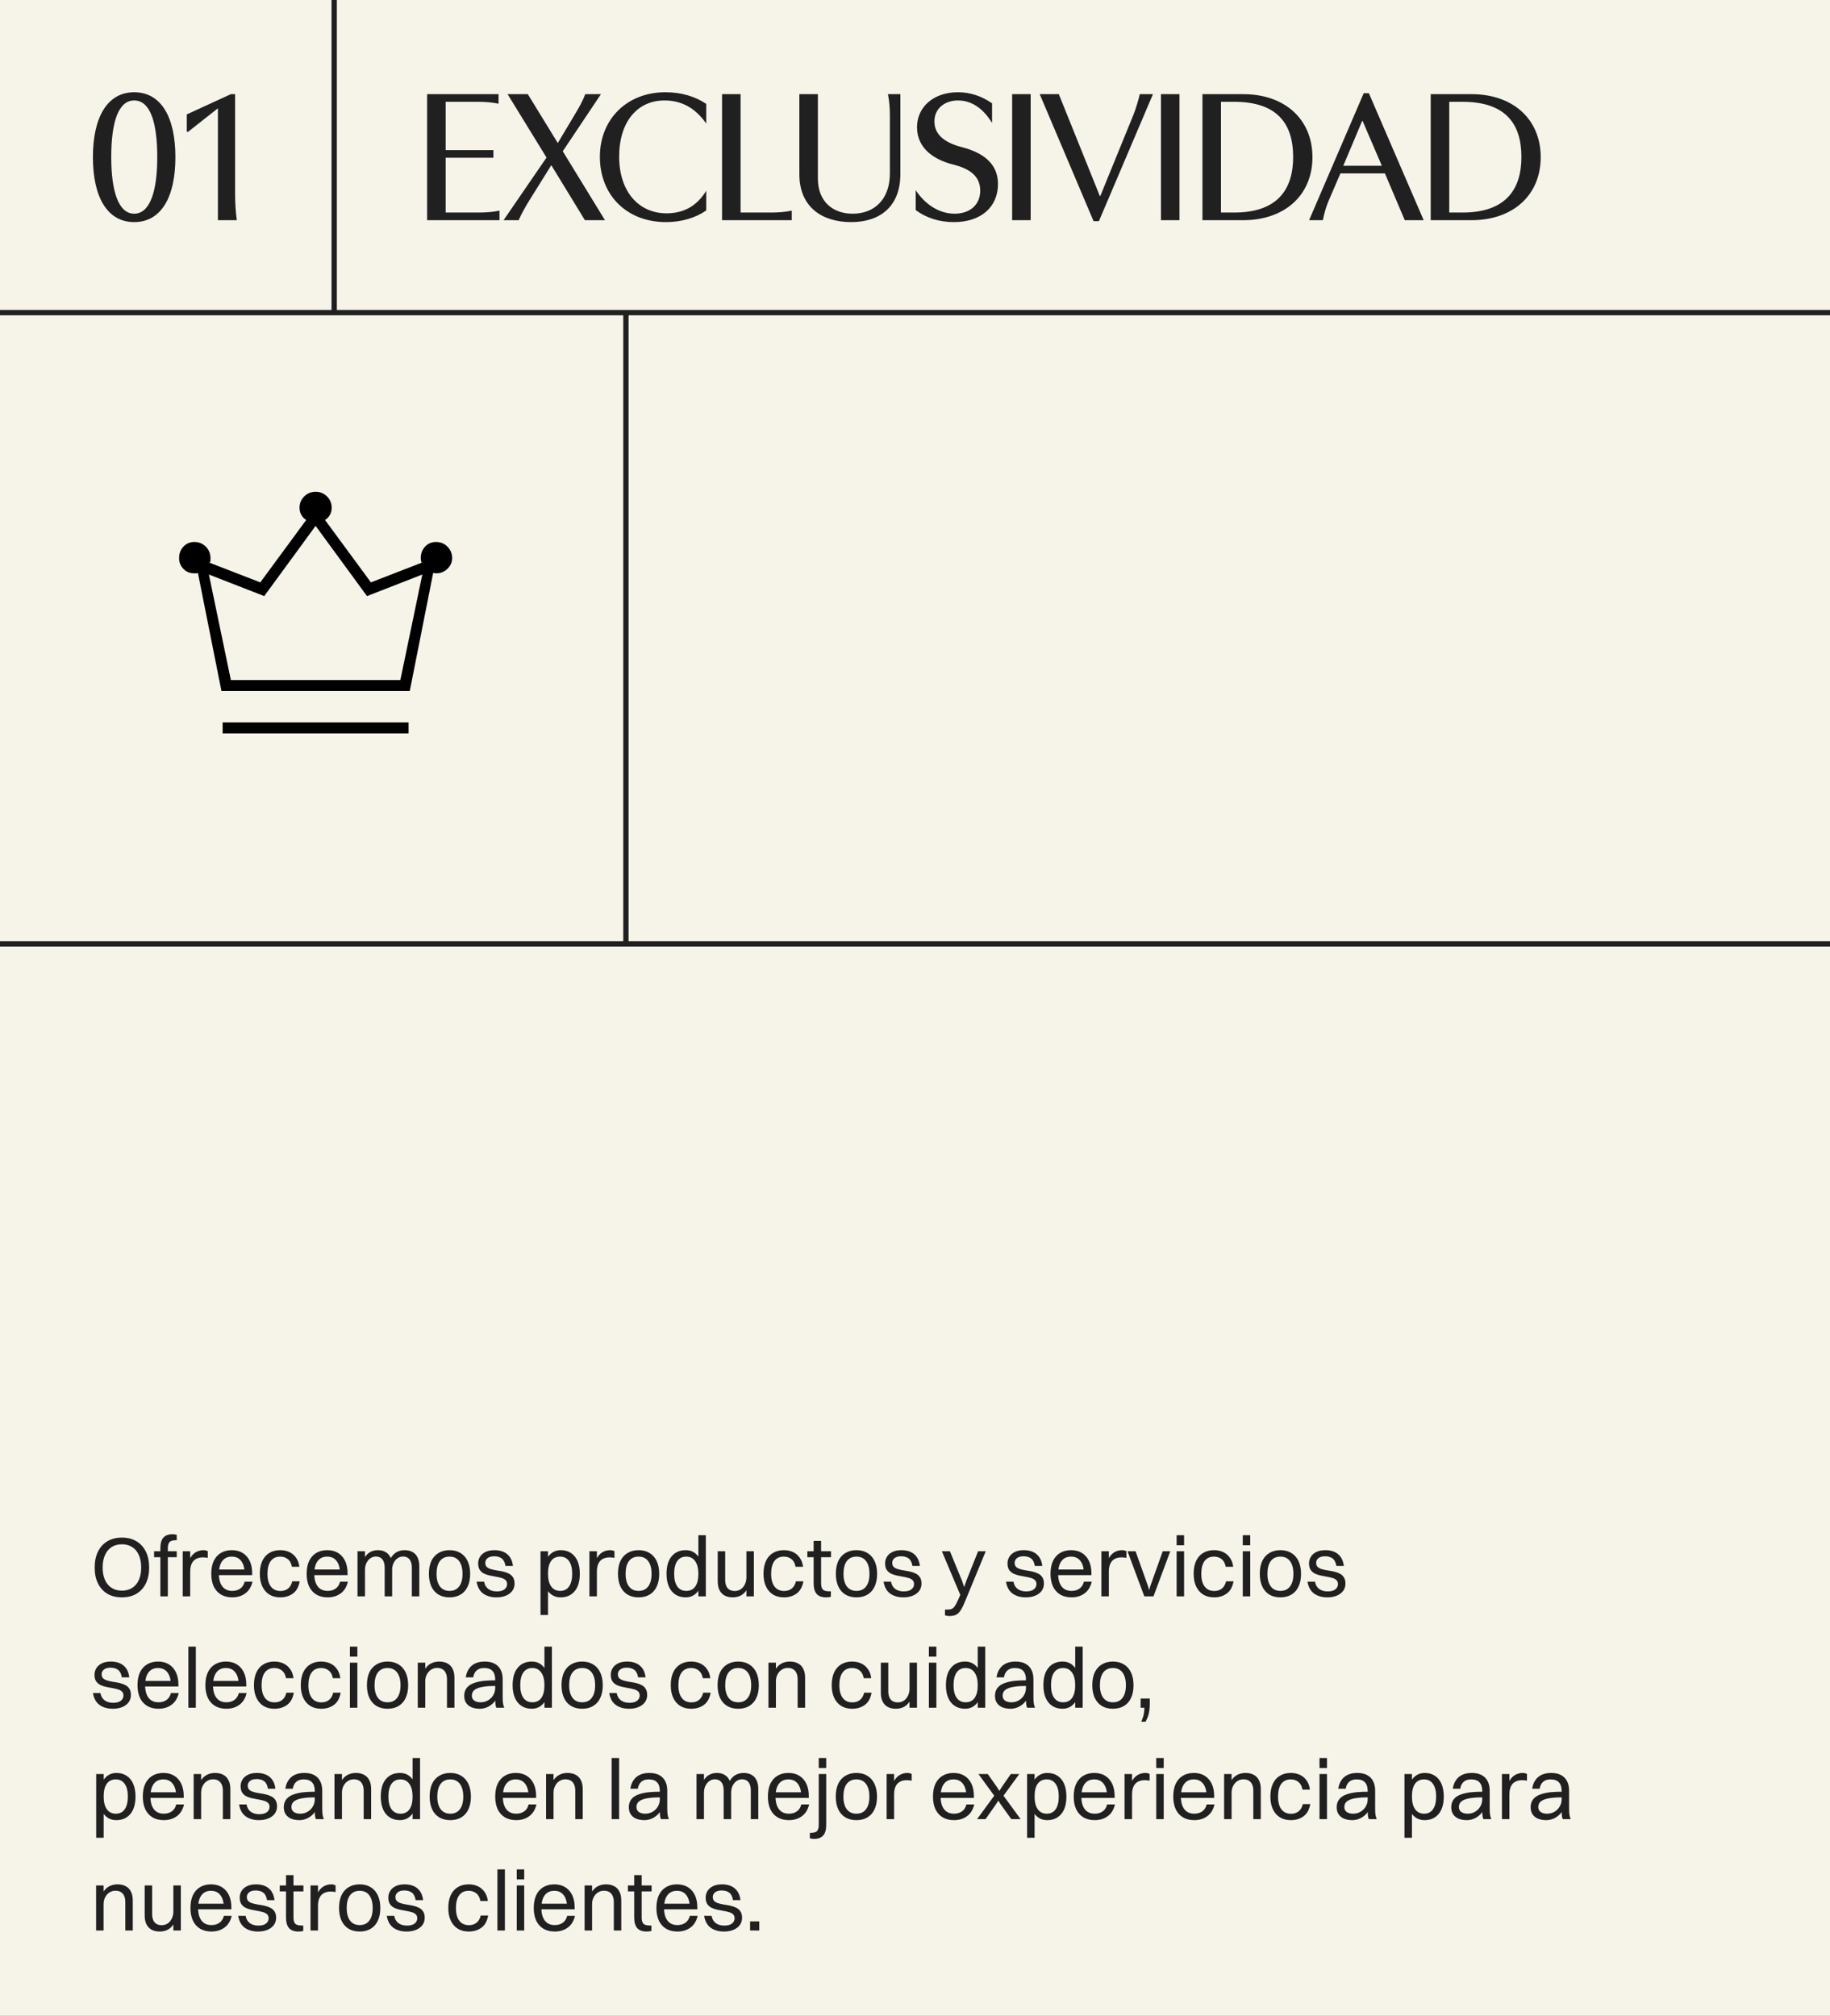 <svg width="345" height="380" viewBox="0 0 345 380" fill="none" xmlns="http://www.w3.org/2000/svg">
<rect x="0" y="0" width="345" height="380" fill="#808080" stroke="none"/>
<g clip-path="url(#clip0_8263_963)">
<rect width="345" height="380" fill="#F6F3E8"/>
<path d="M-1 58.938L346 58.938" stroke="#202020" stroke-width="1"/>
<path d="M118 58.938L118 177.938" stroke="#202020" stroke-width="1"/>
<path d="M25.292 17.39C30.368 17.39 33.068 22.07 33.068 29.63C33.068 37.19 30.368 41.87 25.292 41.87C20.252 41.87 17.516 37.19 17.516 29.63C17.516 22.07 20.252 17.39 25.292 17.39ZM25.292 18.938C22.304 18.938 20.972 23.042 20.972 29.63C20.972 35.966 22.304 40.286 25.292 40.286C28.316 40.286 29.648 35.966 29.648 29.63C29.648 23.042 28.316 18.938 25.292 18.938ZM43.53 17.75H44.322V36.47C44.322 38.234 44.43 39.998 44.646 41.51H41.082V20.414L35.466 24.842H35.214V21.566L43.53 17.75Z" fill="#202020"/>
<path d="M63.004 0L63.004 59.02" stroke="#202020" stroke-width="1"/>
<path d="M94.168 41.51H80.524V17.75H93.988V19.55C92.8 19.298 91.468 19.19 90.028 19.19H84.016V28.298H93.016V29.738H84.016V40.07H90.208C91.648 40.07 92.98 39.962 94.168 39.71V41.51ZM94.934 41.51L103.034 29.702L95.69 17.75H99.506L105.158 26.966L108.29 21.71C109.118 20.342 109.838 19.082 110.342 17.75H113.294L106.094 28.514L114.05 41.51H110.27L103.934 31.142L99.938 37.55C99.146 38.81 98.426 40.07 97.778 41.51H94.934ZM125.655 40.214C128.751 40.214 131.307 38.954 133.143 35.966V39.674C131.127 41.078 128.463 41.87 125.547 41.87C118.167 41.87 113.091 36.794 113.091 29.558C113.091 22.466 118.203 17.39 125.439 17.39C128.355 17.39 131.019 18.146 133.143 19.586V23.294C130.983 20.198 128.319 18.938 125.259 18.938C120.183 18.938 116.727 22.934 116.727 29.522C116.727 36.182 120.471 40.214 125.655 40.214ZM136.126 41.51V17.75H139.618V40.07H145.306C146.746 40.07 148.078 39.962 149.266 39.71V41.51H136.126ZM167.763 21.71C167.763 20.378 167.655 19.01 167.403 17.75H169.743V32.798C169.743 38.882 165.963 41.87 160.455 41.87C155.055 41.87 150.699 39.098 150.699 32.834V17.75H154.191V33.662C154.191 38.018 157.035 40.286 160.743 40.286C164.919 40.286 167.763 37.514 167.763 32.69V21.71ZM172.629 39.602V35.858C174.501 38.666 177.165 40.286 179.973 40.286C182.817 40.286 184.797 38.63 184.797 35.93C184.797 32.906 182.313 31.682 179.757 31.034C176.373 30.206 172.881 28.154 172.881 23.978C172.881 20.126 176.049 17.39 180.585 17.39C182.925 17.39 185.049 18.11 187.029 19.478V23.186C185.481 20.63 183.321 18.938 180.621 18.938C178.065 18.938 176.157 20.486 176.157 22.898C176.157 25.886 178.965 27.146 181.521 27.794C184.941 28.694 188.145 30.602 188.145 34.67C188.145 39.026 184.941 41.87 179.829 41.87C177.057 41.87 174.609 41.078 172.629 39.602ZM190.813 17.75H194.305V41.51H190.813V17.75ZM196.012 17.75H199.612L207.352 36.974H207.424L213.652 21.71C214.12 20.558 214.66 18.758 214.876 17.75H217.36L207.172 41.69H206.164L196.012 17.75ZM218.869 17.75H222.361V41.51H218.869V17.75ZM226.692 17.75H234.36C242.244 17.75 247.428 22.502 247.428 29.63C247.428 36.758 242.244 41.51 234.36 41.51H226.692V17.75ZM230.184 19.19V40.07H232.668C240.732 40.07 243.792 35.822 243.792 29.594C243.792 23.222 240.696 19.19 232.668 19.19H230.184ZM257.094 17.57H258.066L268.398 41.51H264.834L261.09 32.69H252.702L250.47 37.874C249.966 39.062 249.642 40.25 249.39 41.51H246.798L257.094 17.57ZM256.878 22.79H256.806L253.242 31.25H260.514L256.878 22.79ZM269.725 17.75H277.393C285.277 17.75 290.461 22.502 290.461 29.63C290.461 36.758 285.277 41.51 277.393 41.51H269.725V17.75ZM273.217 19.19V40.07H275.701C283.765 40.07 286.825 35.822 286.825 29.594C286.825 23.222 283.729 19.19 275.701 19.19H273.217Z" fill="#202020"/>
<path d="M-1 177.938L346 177.937" stroke="#202020" stroke-width="1"/>
<path d="M22.984 301.13C21.928 301.13 21.016 300.905 20.248 300.457C19.48 299.999 18.888 299.348 18.472 298.505C18.056 297.663 17.848 296.665 17.848 295.513C17.848 294.351 18.056 293.348 18.472 292.505C18.888 291.663 19.48 291.012 20.248 290.553C21.016 290.095 21.928 289.865 22.984 289.865C24.04 289.865 24.952 290.095 25.72 290.553C26.488 291.012 27.08 291.663 27.496 292.505C27.912 293.348 28.12 294.351 28.12 295.513C28.12 296.665 27.912 297.663 27.496 298.505C27.08 299.348 26.488 299.999 25.72 300.457C24.952 300.905 24.04 301.13 22.984 301.13ZM22.984 299.865C23.741 299.865 24.392 299.689 24.936 299.337C25.48 298.985 25.896 298.484 26.184 297.833C26.472 297.183 26.616 296.409 26.616 295.513C26.616 294.607 26.472 293.828 26.184 293.177C25.896 292.516 25.48 292.009 24.936 291.657C24.392 291.305 23.741 291.129 22.984 291.129C22.227 291.129 21.576 291.305 21.032 291.657C20.488 292.009 20.072 292.516 19.784 293.177C19.496 293.828 19.352 294.607 19.352 295.513C19.352 296.409 19.496 297.183 19.784 297.833C20.072 298.484 20.488 298.985 21.032 299.337C21.576 299.689 22.227 299.865 22.984 299.865ZM30.233 291.865C30.233 290.969 30.419 290.308 30.793 289.881C31.177 289.444 31.758 289.225 32.537 289.225C32.718 289.225 32.873 289.241 33.001 289.273C33.139 289.295 33.246 289.321 33.321 289.353V290.361H33.177C32.558 290.361 32.147 290.484 31.945 290.729C31.742 290.975 31.641 291.353 31.641 291.865V300.938H30.233V291.865ZM29.049 293.561V292.441H33.321V293.561H29.049ZM34.448 300.938V292.441H35.856V300.938H34.448ZM35.856 296.185H35.216C35.28 295.268 35.456 294.521 35.744 293.945C36.043 293.359 36.416 292.927 36.864 292.649C37.323 292.372 37.824 292.233 38.368 292.233C38.539 292.233 38.694 292.255 38.832 292.297C38.981 292.329 39.093 292.377 39.168 292.441V293.705C39.051 293.663 38.917 293.636 38.768 293.625C38.619 293.604 38.459 293.593 38.288 293.593C37.861 293.593 37.493 293.657 37.184 293.785C36.886 293.903 36.635 294.079 36.432 294.313C36.24 294.548 36.096 294.825 36 295.145C35.904 295.455 35.856 295.801 35.856 296.185ZM46.917 295.881L46.117 296.633C46.117 295.62 45.903 294.836 45.477 294.281C45.061 293.727 44.469 293.449 43.701 293.449C42.911 293.449 42.309 293.732 41.893 294.297C41.477 294.852 41.269 295.652 41.269 296.697C41.269 297.721 41.487 298.516 41.925 299.081C42.362 299.636 42.981 299.913 43.781 299.913C44.378 299.913 44.879 299.769 45.285 299.481C45.701 299.193 45.983 298.756 46.133 298.169H47.605C47.37 299.161 46.911 299.903 46.229 300.393C45.557 300.884 44.741 301.13 43.781 301.13C42.959 301.13 42.25 300.953 41.653 300.601C41.066 300.249 40.613 299.743 40.293 299.081C39.983 298.409 39.829 297.615 39.829 296.697C39.829 295.737 39.983 294.927 40.293 294.265C40.613 293.604 41.061 293.103 41.637 292.761C42.223 292.409 42.911 292.233 43.701 292.233C44.501 292.233 45.183 292.409 45.749 292.761C46.325 293.113 46.767 293.615 47.077 294.265C47.386 294.905 47.541 295.679 47.541 296.585V296.938H40.421V295.881H46.917ZM56.441 295.369H55.033C54.916 294.719 54.66 294.239 54.265 293.929C53.87 293.609 53.39 293.449 52.825 293.449C52.046 293.449 51.449 293.732 51.033 294.297C50.627 294.852 50.425 295.652 50.425 296.697C50.425 297.732 50.638 298.532 51.065 299.097C51.492 299.652 52.094 299.929 52.873 299.929C53.438 299.929 53.913 299.78 54.297 299.481C54.691 299.172 54.958 298.713 55.097 298.105H56.505C56.313 299.161 55.886 299.929 55.225 300.41C54.563 300.89 53.769 301.13 52.841 301.13C52.041 301.13 51.353 300.953 50.777 300.601C50.201 300.239 49.758 299.727 49.449 299.065C49.139 298.404 48.985 297.615 48.985 296.697C48.985 295.737 49.139 294.927 49.449 294.265C49.758 293.604 50.201 293.103 50.777 292.761C51.353 292.409 52.035 292.233 52.825 292.233C53.454 292.233 54.025 292.351 54.537 292.585C55.049 292.82 55.47 293.172 55.801 293.641C56.142 294.1 56.355 294.676 56.441 295.369ZM64.901 295.881L64.101 296.633C64.101 295.62 63.888 294.836 63.461 294.281C63.045 293.727 62.453 293.449 61.685 293.449C60.896 293.449 60.293 293.732 59.877 294.297C59.461 294.852 59.253 295.652 59.253 296.697C59.253 297.721 59.472 298.516 59.909 299.081C60.346 299.636 60.965 299.913 61.765 299.913C62.362 299.913 62.864 299.769 63.269 299.481C63.685 299.193 63.968 298.756 64.117 298.169H65.589C65.354 299.161 64.896 299.903 64.213 300.393C63.541 300.884 62.725 301.13 61.765 301.13C60.944 301.13 60.234 300.953 59.637 300.601C59.05 300.249 58.597 299.743 58.277 299.081C57.968 298.409 57.813 297.615 57.813 296.697C57.813 295.737 57.968 294.927 58.277 294.265C58.597 293.604 59.045 293.103 59.621 292.761C60.208 292.409 60.896 292.233 61.685 292.233C62.485 292.233 63.168 292.409 63.733 292.761C64.309 293.113 64.752 293.615 65.061 294.265C65.37 294.905 65.525 295.679 65.525 296.585V296.938H58.405V295.881H64.901ZM67.401 300.938V292.441H68.809V300.938H67.401ZM68.809 295.913H68.137C68.191 295.103 68.351 294.425 68.617 293.881C68.884 293.337 69.241 292.927 69.689 292.649C70.148 292.372 70.665 292.233 71.241 292.233C71.807 292.233 72.287 292.351 72.681 292.585C73.087 292.809 73.396 293.145 73.609 293.593C73.823 294.041 73.929 294.596 73.929 295.257V300.938H72.521V295.545C72.521 295.119 72.463 294.751 72.345 294.441C72.228 294.121 72.047 293.876 71.801 293.705C71.556 293.524 71.241 293.433 70.857 293.433C70.537 293.433 70.249 293.508 69.993 293.657C69.748 293.796 69.535 293.983 69.353 294.217C69.172 294.452 69.033 294.719 68.937 295.017C68.852 295.305 68.809 295.604 68.809 295.913ZM73.929 295.913H73.097C73.151 295.103 73.316 294.425 73.593 293.881C73.871 293.337 74.239 292.927 74.697 292.649C75.156 292.372 75.684 292.233 76.281 292.233C76.857 292.233 77.353 292.351 77.769 292.585C78.185 292.809 78.5 293.145 78.713 293.593C78.937 294.041 79.049 294.596 79.049 295.257V300.938H77.641V295.545C77.641 295.119 77.583 294.751 77.465 294.441C77.348 294.121 77.167 293.876 76.921 293.705C76.676 293.524 76.361 293.433 75.977 293.433C75.657 293.433 75.369 293.508 75.113 293.657C74.868 293.796 74.655 293.983 74.473 294.217C74.292 294.452 74.153 294.719 74.057 295.017C73.972 295.305 73.929 295.604 73.929 295.913ZM84.748 301.13C83.937 301.13 83.239 300.953 82.652 300.601C82.076 300.249 81.633 299.743 81.324 299.081C81.014 298.409 80.86 297.615 80.86 296.697C80.86 295.737 81.014 294.927 81.324 294.265C81.644 293.604 82.097 293.103 82.684 292.761C83.27 292.409 83.959 292.233 84.748 292.233C85.558 292.233 86.252 292.415 86.828 292.777C87.415 293.129 87.862 293.641 88.172 294.313C88.481 294.975 88.636 295.769 88.636 296.697C88.636 297.647 88.476 298.452 88.156 299.113C87.847 299.775 87.398 300.276 86.812 300.617C86.236 300.959 85.548 301.13 84.748 301.13ZM84.748 299.913C85.537 299.913 86.14 299.636 86.556 299.081C86.983 298.527 87.196 297.732 87.196 296.697C87.196 295.663 86.983 294.863 86.556 294.297C86.14 293.732 85.537 293.449 84.748 293.449C83.959 293.449 83.35 293.732 82.924 294.297C82.508 294.852 82.3 295.652 82.3 296.697C82.3 297.721 82.513 298.516 82.94 299.081C83.367 299.636 83.969 299.913 84.748 299.913ZM91.488 294.617C91.488 294.959 91.584 295.22 91.776 295.401C91.979 295.583 92.246 295.721 92.576 295.817C92.907 295.913 93.269 295.993 93.664 296.057C94.059 296.111 94.448 296.18 94.832 296.265C95.227 296.351 95.59 296.479 95.92 296.649C96.251 296.809 96.512 297.039 96.704 297.337C96.907 297.636 97.008 298.036 97.008 298.537C97.008 299.06 96.864 299.519 96.576 299.913C96.288 300.297 95.888 300.596 95.376 300.809C94.864 301.023 94.272 301.13 93.6 301.13C92.597 301.13 91.76 300.89 91.088 300.41C90.427 299.919 90.016 299.172 89.856 298.169H91.264C91.36 298.756 91.616 299.209 92.032 299.529C92.459 299.849 92.998 300.009 93.648 300.009C94.288 300.009 94.773 299.881 95.104 299.625C95.435 299.359 95.6 299.028 95.6 298.633C95.6 298.303 95.499 298.047 95.296 297.865C95.104 297.684 94.843 297.551 94.512 297.465C94.192 297.369 93.835 297.289 93.44 297.225C93.056 297.161 92.672 297.087 92.288 297.001C91.904 296.916 91.547 296.793 91.216 296.633C90.896 296.463 90.635 296.228 90.432 295.929C90.24 295.62 90.144 295.215 90.144 294.713C90.144 294.276 90.256 293.871 90.48 293.497C90.704 293.124 91.046 292.82 91.504 292.585C91.963 292.351 92.539 292.233 93.232 292.233C93.851 292.233 94.4 292.335 94.88 292.537C95.371 292.74 95.776 293.06 96.096 293.497C96.416 293.935 96.619 294.505 96.704 295.209H95.296C95.189 294.548 94.955 294.079 94.592 293.801C94.23 293.524 93.749 293.385 93.152 293.385C92.629 293.385 92.219 293.503 91.92 293.737C91.632 293.972 91.488 294.265 91.488 294.617ZM105.694 292.233C106.451 292.233 107.096 292.409 107.63 292.761C108.174 293.113 108.59 293.62 108.878 294.281C109.166 294.943 109.31 295.737 109.31 296.665C109.31 298.105 108.984 299.209 108.334 299.977C107.683 300.745 106.803 301.13 105.694 301.13C104.712 301.13 103.928 300.751 103.342 299.993C102.766 299.225 102.478 298.116 102.478 296.665C102.478 295.769 102.606 294.991 102.862 294.329C103.128 293.668 103.502 293.156 103.982 292.793C104.472 292.42 105.043 292.233 105.694 292.233ZM105.598 293.449C104.851 293.449 104.28 293.727 103.886 294.281C103.502 294.825 103.31 295.62 103.31 296.665C103.31 297.7 103.507 298.5 103.902 299.065C104.307 299.631 104.872 299.913 105.598 299.913C106.334 299.913 106.894 299.636 107.278 299.081C107.672 298.516 107.87 297.711 107.87 296.665C107.87 295.641 107.672 294.852 107.278 294.297C106.883 293.732 106.323 293.449 105.598 293.449ZM103.31 304.458H101.902V292.441H103.31V304.458ZM111.12 300.938V292.441H112.528V300.938H111.12ZM112.528 296.185H111.888C111.952 295.268 112.128 294.521 112.416 293.945C112.715 293.359 113.088 292.927 113.536 292.649C113.995 292.372 114.496 292.233 115.04 292.233C115.211 292.233 115.365 292.255 115.504 292.297C115.653 292.329 115.765 292.377 115.84 292.441V293.705C115.723 293.663 115.589 293.636 115.44 293.625C115.291 293.604 115.131 293.593 114.96 293.593C114.533 293.593 114.165 293.657 113.856 293.785C113.557 293.903 113.307 294.079 113.104 294.313C112.912 294.548 112.768 294.825 112.672 295.145C112.576 295.455 112.528 295.801 112.528 296.185ZM120.389 301.13C119.578 301.13 118.879 300.953 118.293 300.601C117.717 300.249 117.274 299.743 116.965 299.081C116.655 298.409 116.501 297.615 116.501 296.697C116.501 295.737 116.655 294.927 116.965 294.265C117.285 293.604 117.738 293.103 118.325 292.761C118.911 292.409 119.599 292.233 120.389 292.233C121.199 292.233 121.893 292.415 122.469 292.777C123.055 293.129 123.503 293.641 123.812 294.313C124.122 294.975 124.277 295.769 124.277 296.697C124.277 297.647 124.117 298.452 123.797 299.113C123.487 299.775 123.039 300.276 122.453 300.617C121.877 300.959 121.189 301.13 120.389 301.13ZM120.389 299.913C121.178 299.913 121.781 299.636 122.197 299.081C122.623 298.527 122.837 297.732 122.837 296.697C122.837 295.663 122.623 294.863 122.197 294.297C121.781 293.732 121.178 293.449 120.389 293.449C119.599 293.449 118.991 293.732 118.565 294.297C118.149 294.852 117.941 295.652 117.941 296.697C117.941 297.721 118.154 298.516 118.581 299.081C119.007 299.636 119.61 299.913 120.389 299.913ZM129.273 301.13C128.526 301.13 127.881 300.953 127.337 300.601C126.793 300.249 126.377 299.743 126.089 299.081C125.801 298.409 125.657 297.615 125.657 296.697C125.657 295.257 125.982 294.153 126.633 293.385C127.283 292.617 128.163 292.233 129.273 292.233C130.254 292.233 131.033 292.617 131.609 293.385C132.195 294.143 132.489 295.247 132.489 296.697C132.489 297.593 132.355 298.377 132.089 299.049C131.833 299.711 131.465 300.223 130.985 300.585C130.505 300.948 129.934 301.13 129.273 301.13ZM129.369 299.913C130.115 299.913 130.681 299.641 131.065 299.097C131.459 298.543 131.657 297.743 131.657 296.697C131.657 295.663 131.454 294.863 131.049 294.297C130.654 293.732 130.094 293.449 129.369 293.449C128.633 293.449 128.067 293.732 127.673 294.297C127.289 294.852 127.097 295.652 127.097 296.697C127.097 297.721 127.294 298.516 127.689 299.081C128.094 299.636 128.654 299.913 129.369 299.913ZM131.657 300.938V289.417H133.065V300.938H131.657ZM142.124 292.441V300.938H140.716V292.441H142.124ZM140.716 297.465H141.388C141.345 298.276 141.18 298.953 140.892 299.497C140.604 300.041 140.225 300.452 139.756 300.729C139.286 300.996 138.748 301.13 138.14 301.13C137.553 301.13 137.046 301.017 136.62 300.793C136.193 300.559 135.868 300.217 135.644 299.769C135.42 299.321 135.308 298.772 135.308 298.121V292.441H136.716V297.833C136.716 298.26 136.78 298.633 136.908 298.953C137.036 299.263 137.233 299.503 137.5 299.673C137.766 299.844 138.108 299.929 138.524 299.929C138.865 299.929 139.169 299.86 139.436 299.721C139.713 299.583 139.942 299.396 140.124 299.161C140.316 298.916 140.46 298.649 140.556 298.361C140.662 298.063 140.716 297.764 140.716 297.465ZM151.394 295.369H149.986C149.869 294.719 149.613 294.239 149.218 293.929C148.823 293.609 148.343 293.449 147.778 293.449C146.999 293.449 146.402 293.732 145.986 294.297C145.581 294.852 145.378 295.652 145.378 296.697C145.378 297.732 145.591 298.532 146.018 299.097C146.445 299.652 147.047 299.929 147.826 299.929C148.391 299.929 148.866 299.78 149.25 299.481C149.645 299.172 149.911 298.713 150.05 298.105H151.458C151.266 299.161 150.839 299.929 150.178 300.41C149.517 300.89 148.722 301.13 147.794 301.13C146.994 301.13 146.306 300.953 145.73 300.601C145.154 300.239 144.711 299.727 144.402 299.065C144.093 298.404 143.938 297.615 143.938 296.697C143.938 295.737 144.093 294.927 144.402 294.265C144.711 293.604 145.154 293.103 145.73 292.761C146.306 292.409 146.989 292.233 147.778 292.233C148.407 292.233 148.978 292.351 149.49 292.585C150.002 292.82 150.423 293.172 150.754 293.641C151.095 294.1 151.309 294.676 151.394 295.369ZM153.39 298.489V290.489H154.798V298.489C154.798 299.001 154.899 299.38 155.102 299.625C155.315 299.871 155.731 299.993 156.35 299.993H156.638V301.002C156.563 301.044 156.441 301.076 156.27 301.098C156.11 301.119 155.929 301.13 155.726 301.13C154.937 301.13 154.35 300.916 153.966 300.489C153.582 300.052 153.39 299.385 153.39 298.489ZM152.206 293.561V292.441H156.67V293.561H152.206ZM161.467 301.13C160.656 301.13 159.957 300.953 159.371 300.601C158.795 300.249 158.352 299.743 158.043 299.081C157.733 298.409 157.579 297.615 157.579 296.697C157.579 295.737 157.733 294.927 158.043 294.265C158.363 293.604 158.816 293.103 159.403 292.761C159.989 292.409 160.677 292.233 161.467 292.233C162.277 292.233 162.971 292.415 163.547 292.777C164.133 293.129 164.581 293.641 164.891 294.313C165.2 294.975 165.355 295.769 165.355 296.697C165.355 297.647 165.195 298.452 164.875 299.113C164.565 299.775 164.117 300.276 163.531 300.617C162.955 300.959 162.267 301.13 161.467 301.13ZM161.467 299.913C162.256 299.913 162.859 299.636 163.275 299.081C163.701 298.527 163.915 297.732 163.915 296.697C163.915 295.663 163.701 294.863 163.275 294.297C162.859 293.732 162.256 293.449 161.467 293.449C160.677 293.449 160.069 293.732 159.643 294.297C159.227 294.852 159.019 295.652 159.019 296.697C159.019 297.721 159.232 298.516 159.659 299.081C160.085 299.636 160.688 299.913 161.467 299.913ZM168.207 294.617C168.207 294.959 168.303 295.22 168.495 295.401C168.698 295.583 168.964 295.721 169.295 295.817C169.626 295.913 169.988 295.993 170.383 296.057C170.778 296.111 171.167 296.18 171.551 296.265C171.946 296.351 172.308 296.479 172.639 296.649C172.97 296.809 173.231 297.039 173.423 297.337C173.626 297.636 173.727 298.036 173.727 298.537C173.727 299.06 173.583 299.519 173.295 299.913C173.007 300.297 172.607 300.596 172.095 300.809C171.583 301.023 170.991 301.13 170.319 301.13C169.316 301.13 168.479 300.89 167.807 300.41C167.146 299.919 166.735 299.172 166.575 298.169H167.983C168.079 298.756 168.335 299.209 168.751 299.529C169.178 299.849 169.716 300.009 170.367 300.009C171.007 300.009 171.492 299.881 171.823 299.625C172.154 299.359 172.319 299.028 172.319 298.633C172.319 298.303 172.218 298.047 172.015 297.865C171.823 297.684 171.562 297.551 171.231 297.465C170.911 297.369 170.554 297.289 170.159 297.225C169.775 297.161 169.391 297.087 169.007 297.001C168.623 296.916 168.266 296.793 167.935 296.633C167.615 296.463 167.354 296.228 167.151 295.929C166.959 295.62 166.863 295.215 166.863 294.713C166.863 294.276 166.975 293.871 167.199 293.497C167.423 293.124 167.764 292.82 168.223 292.585C168.682 292.351 169.258 292.233 169.951 292.233C170.57 292.233 171.119 292.335 171.599 292.537C172.09 292.74 172.495 293.06 172.815 293.497C173.135 293.935 173.338 294.505 173.423 295.209H172.015C171.908 294.548 171.674 294.079 171.311 293.801C170.948 293.524 170.468 293.385 169.871 293.385C169.348 293.385 168.938 293.503 168.639 293.737C168.351 293.972 168.207 294.265 168.207 294.617ZM178.988 304.65C178.828 304.65 178.668 304.634 178.508 304.602C178.359 304.57 178.242 304.543 178.156 304.522V303.434H178.588C178.844 303.434 179.063 303.412 179.244 303.37C179.426 303.327 179.591 303.236 179.74 303.098C179.89 302.959 180.044 302.746 180.204 302.458C180.364 302.18 180.546 301.802 180.748 301.322L181.036 300.665L177.564 292.441H179.084L181.388 298.057L181.868 299.481H181.676L182.156 298.057L184.396 292.441H185.836L181.868 302.058C181.655 302.57 181.452 302.991 181.26 303.322C181.068 303.663 180.866 303.93 180.652 304.122C180.45 304.314 180.215 304.447 179.948 304.522C179.682 304.607 179.362 304.65 178.988 304.65ZM191.285 294.617C191.285 294.959 191.381 295.22 191.573 295.401C191.776 295.583 192.042 295.721 192.373 295.817C192.704 295.913 193.066 295.993 193.461 296.057C193.856 296.111 194.245 296.18 194.629 296.265C195.024 296.351 195.386 296.479 195.717 296.649C196.048 296.809 196.309 297.039 196.501 297.337C196.704 297.636 196.805 298.036 196.805 298.537C196.805 299.06 196.661 299.519 196.373 299.913C196.085 300.297 195.685 300.596 195.173 300.809C194.661 301.023 194.069 301.13 193.397 301.13C192.394 301.13 191.557 300.89 190.885 300.41C190.224 299.919 189.813 299.172 189.653 298.169H191.061C191.157 298.756 191.413 299.209 191.829 299.529C192.256 299.849 192.794 300.009 193.445 300.009C194.085 300.009 194.57 299.881 194.901 299.625C195.232 299.359 195.397 299.028 195.397 298.633C195.397 298.303 195.296 298.047 195.093 297.865C194.901 297.684 194.64 297.551 194.309 297.465C193.989 297.369 193.632 297.289 193.237 297.225C192.853 297.161 192.469 297.087 192.085 297.001C191.701 296.916 191.344 296.793 191.013 296.633C190.693 296.463 190.432 296.228 190.229 295.929C190.037 295.62 189.941 295.215 189.941 294.713C189.941 294.276 190.053 293.871 190.277 293.497C190.501 293.124 190.842 292.82 191.301 292.585C191.76 292.351 192.336 292.233 193.029 292.233C193.648 292.233 194.197 292.335 194.677 292.537C195.168 292.74 195.573 293.06 195.893 293.497C196.213 293.935 196.416 294.505 196.501 295.209H195.093C194.986 294.548 194.752 294.079 194.389 293.801C194.026 293.524 193.546 293.385 192.949 293.385C192.426 293.385 192.016 293.503 191.717 293.737C191.429 293.972 191.285 294.265 191.285 294.617ZM205.135 295.881L204.335 296.633C204.335 295.62 204.122 294.836 203.695 294.281C203.279 293.727 202.687 293.449 201.919 293.449C201.13 293.449 200.527 293.732 200.111 294.297C199.695 294.852 199.487 295.652 199.487 296.697C199.487 297.721 199.706 298.516 200.143 299.081C200.581 299.636 201.199 299.913 201.999 299.913C202.597 299.913 203.098 299.769 203.503 299.481C203.919 299.193 204.202 298.756 204.351 298.169H205.823C205.589 299.161 205.13 299.903 204.447 300.393C203.775 300.884 202.959 301.13 201.999 301.13C201.178 301.13 200.469 300.953 199.871 300.601C199.285 300.249 198.831 299.743 198.511 299.081C198.202 298.409 198.047 297.615 198.047 296.697C198.047 295.737 198.202 294.927 198.511 294.265C198.831 293.604 199.279 293.103 199.855 292.761C200.442 292.409 201.13 292.233 201.919 292.233C202.719 292.233 203.402 292.409 203.967 292.761C204.543 293.113 204.986 293.615 205.295 294.265C205.605 294.905 205.759 295.679 205.759 296.585V296.938H198.639V295.881H205.135ZM207.636 300.938V292.441H209.044V300.938H207.636ZM209.044 296.185H208.404C208.468 295.268 208.644 294.521 208.932 293.945C209.23 293.359 209.604 292.927 210.052 292.649C210.51 292.372 211.012 292.233 211.556 292.233C211.726 292.233 211.881 292.255 212.02 292.297C212.169 292.329 212.281 292.377 212.356 292.441V293.705C212.238 293.663 212.105 293.636 211.956 293.625C211.806 293.604 211.646 293.593 211.476 293.593C211.049 293.593 210.681 293.657 210.372 293.785C210.073 293.903 209.822 294.079 209.62 294.313C209.428 294.548 209.284 294.825 209.188 295.145C209.092 295.455 209.044 295.801 209.044 296.185ZM215.732 300.938L212.564 292.441H214.084L216.436 299.033L216.756 300.137H216.548L216.852 299.033L219.204 292.441H220.628L217.46 300.938H215.732ZM221.823 300.938V292.441H223.231V300.938H221.823ZM221.823 291.305V289.417H223.231V291.305H221.823ZM232.488 295.369H231.08C230.962 294.719 230.706 294.239 230.312 293.929C229.917 293.609 229.437 293.449 228.872 293.449C228.093 293.449 227.496 293.732 227.08 294.297C226.674 294.852 226.472 295.652 226.472 296.697C226.472 297.732 226.685 298.532 227.112 299.097C227.538 299.652 228.141 299.929 228.92 299.929C229.485 299.929 229.96 299.78 230.344 299.481C230.738 299.172 231.005 298.713 231.144 298.105H232.552C232.36 299.161 231.933 299.929 231.272 300.41C230.61 300.89 229.816 301.13 228.888 301.13C228.088 301.13 227.4 300.953 226.824 300.601C226.248 300.239 225.805 299.727 225.496 299.065C225.186 298.404 225.032 297.615 225.032 296.697C225.032 295.737 225.186 294.927 225.496 294.265C225.805 293.604 226.248 293.103 226.824 292.761C227.4 292.409 228.082 292.233 228.872 292.233C229.501 292.233 230.072 292.351 230.584 292.585C231.096 292.82 231.517 293.172 231.848 293.641C232.189 294.1 232.402 294.676 232.488 295.369ZM234.292 300.938V292.441H235.7V300.938H234.292ZM234.292 291.305V289.417H235.7V291.305H234.292ZM241.389 301.13C240.578 301.13 239.879 300.953 239.293 300.601C238.717 300.249 238.274 299.743 237.965 299.081C237.655 298.409 237.501 297.615 237.501 296.697C237.501 295.737 237.655 294.927 237.965 294.265C238.285 293.604 238.738 293.103 239.325 292.761C239.911 292.409 240.599 292.233 241.389 292.233C242.199 292.233 242.893 292.415 243.469 292.777C244.055 293.129 244.503 293.641 244.812 294.313C245.122 294.975 245.277 295.769 245.277 296.697C245.277 297.647 245.117 298.452 244.797 299.113C244.487 299.775 244.039 300.276 243.453 300.617C242.877 300.959 242.189 301.13 241.389 301.13ZM241.389 299.913C242.178 299.913 242.781 299.636 243.197 299.081C243.623 298.527 243.837 297.732 243.837 296.697C243.837 295.663 243.623 294.863 243.197 294.297C242.781 293.732 242.178 293.449 241.389 293.449C240.599 293.449 239.991 293.732 239.565 294.297C239.149 294.852 238.941 295.652 238.941 296.697C238.941 297.721 239.154 298.516 239.581 299.081C240.007 299.636 240.61 299.913 241.389 299.913ZM248.129 294.617C248.129 294.959 248.225 295.22 248.417 295.401C248.619 295.583 248.886 295.721 249.217 295.817C249.547 295.913 249.91 295.993 250.305 296.057C250.699 296.111 251.089 296.18 251.473 296.265C251.867 296.351 252.23 296.479 252.561 296.649C252.891 296.809 253.153 297.039 253.345 297.337C253.547 297.636 253.649 298.036 253.649 298.537C253.649 299.06 253.505 299.519 253.217 299.913C252.929 300.297 252.529 300.596 252.017 300.809C251.505 301.023 250.913 301.13 250.241 301.13C249.238 301.13 248.401 300.89 247.729 300.41C247.067 299.919 246.657 299.172 246.497 298.169H247.905C248.001 298.756 248.257 299.209 248.673 299.529C249.099 299.849 249.638 300.009 250.289 300.009C250.929 300.009 251.414 299.881 251.745 299.625C252.075 299.359 252.241 299.028 252.241 298.633C252.241 298.303 252.139 298.047 251.937 297.865C251.745 297.684 251.483 297.551 251.153 297.465C250.833 297.369 250.475 297.289 250.081 297.225C249.697 297.161 249.313 297.087 248.929 297.001C248.545 296.916 248.187 296.793 247.857 296.633C247.537 296.463 247.275 296.228 247.073 295.929C246.881 295.62 246.785 295.215 246.785 294.713C246.785 294.276 246.897 293.871 247.121 293.497C247.345 293.124 247.686 292.82 248.145 292.585C248.603 292.351 249.179 292.233 249.873 292.233C250.491 292.233 251.041 292.335 251.521 292.537C252.011 292.74 252.417 293.06 252.737 293.497C253.057 293.935 253.259 294.505 253.345 295.209H251.937C251.83 294.548 251.595 294.079 251.233 293.801C250.87 293.524 250.39 293.385 249.793 293.385C249.27 293.385 248.859 293.503 248.561 293.737C248.273 293.972 248.129 294.265 248.129 294.617ZM19.16 315.617C19.16 315.959 19.256 316.22 19.448 316.401C19.651 316.583 19.917 316.721 20.248 316.817C20.579 316.913 20.941 316.993 21.336 317.057C21.731 317.111 22.12 317.18 22.504 317.265C22.899 317.351 23.261 317.479 23.592 317.649C23.923 317.809 24.184 318.039 24.376 318.337C24.579 318.636 24.68 319.036 24.68 319.537C24.68 320.06 24.536 320.519 24.248 320.913C23.96 321.297 23.56 321.596 23.048 321.809C22.536 322.023 21.944 322.13 21.272 322.13C20.269 322.13 19.432 321.89 18.76 321.41C18.099 320.919 17.688 320.172 17.528 319.169H18.936C19.032 319.756 19.288 320.209 19.704 320.529C20.131 320.849 20.669 321.009 21.32 321.009C21.96 321.009 22.445 320.881 22.776 320.625C23.107 320.359 23.272 320.028 23.272 319.633C23.272 319.303 23.171 319.047 22.968 318.865C22.776 318.684 22.515 318.551 22.184 318.465C21.864 318.369 21.507 318.289 21.112 318.225C20.728 318.161 20.344 318.087 19.96 318.001C19.576 317.916 19.219 317.793 18.888 317.633C18.568 317.463 18.307 317.228 18.104 316.929C17.912 316.62 17.816 316.215 17.816 315.713C17.816 315.276 17.928 314.871 18.152 314.497C18.376 314.124 18.717 313.82 19.176 313.585C19.635 313.351 20.211 313.233 20.904 313.233C21.523 313.233 22.072 313.335 22.552 313.537C23.043 313.74 23.448 314.06 23.768 314.497C24.088 314.935 24.291 315.505 24.376 316.209H22.968C22.861 315.548 22.627 315.079 22.264 314.801C21.901 314.524 21.421 314.385 20.824 314.385C20.301 314.385 19.891 314.503 19.592 314.737C19.304 314.972 19.16 315.265 19.16 315.617ZM33.01 316.881L32.21 317.633C32.21 316.62 31.997 315.836 31.57 315.281C31.154 314.727 30.562 314.449 29.794 314.449C29.005 314.449 28.402 314.732 27.986 315.297C27.57 315.852 27.362 316.652 27.362 317.697C27.362 318.721 27.581 319.516 28.018 320.081C28.456 320.636 29.074 320.913 29.874 320.913C30.472 320.913 30.973 320.769 31.378 320.481C31.794 320.193 32.077 319.756 32.226 319.169H33.698C33.464 320.161 33.005 320.903 32.322 321.393C31.65 321.884 30.834 322.13 29.874 322.13C29.053 322.13 28.344 321.953 27.746 321.601C27.16 321.249 26.706 320.743 26.386 320.081C26.077 319.409 25.922 318.615 25.922 317.697C25.922 316.737 26.077 315.927 26.386 315.265C26.706 314.604 27.154 314.103 27.73 313.761C28.317 313.409 29.005 313.233 29.794 313.233C30.594 313.233 31.277 313.409 31.842 313.761C32.418 314.113 32.861 314.615 33.17 315.265C33.48 315.905 33.634 316.679 33.634 317.585V317.938H26.514V316.881H33.01ZM35.511 321.938V310.417H36.919V321.938H35.511ZM45.807 316.881L45.007 317.633C45.007 316.62 44.794 315.836 44.367 315.281C43.951 314.727 43.359 314.449 42.591 314.449C41.802 314.449 41.199 314.732 40.783 315.297C40.367 315.852 40.159 316.652 40.159 317.697C40.159 318.721 40.378 319.516 40.815 320.081C41.253 320.636 41.871 320.913 42.671 320.913C43.269 320.913 43.77 320.769 44.175 320.481C44.591 320.193 44.874 319.756 45.023 319.169H46.495C46.261 320.161 45.802 320.903 45.119 321.393C44.447 321.884 43.631 322.13 42.671 322.13C41.85 322.13 41.141 321.953 40.543 321.601C39.957 321.249 39.503 320.743 39.183 320.081C38.874 319.409 38.719 318.615 38.719 317.697C38.719 316.737 38.874 315.927 39.183 315.265C39.503 314.604 39.951 314.103 40.527 313.761C41.114 313.409 41.802 313.233 42.591 313.233C43.391 313.233 44.074 313.409 44.639 313.761C45.215 314.113 45.658 314.615 45.967 315.265C46.277 315.905 46.431 316.679 46.431 317.585V317.938H39.311V316.881H45.807ZM55.331 316.369H53.923C53.806 315.719 53.55 315.239 53.156 314.929C52.761 314.609 52.281 314.449 51.715 314.449C50.937 314.449 50.34 314.732 49.923 315.297C49.518 315.852 49.316 316.652 49.316 317.697C49.316 318.732 49.529 319.532 49.956 320.097C50.382 320.652 50.985 320.929 51.764 320.929C52.329 320.929 52.803 320.78 53.188 320.481C53.582 320.172 53.849 319.713 53.987 319.105H55.395C55.203 320.161 54.777 320.929 54.115 321.41C53.454 321.89 52.66 322.13 51.731 322.13C50.931 322.13 50.243 321.953 49.667 321.601C49.092 321.239 48.649 320.727 48.34 320.065C48.03 319.404 47.876 318.615 47.876 317.697C47.876 316.737 48.03 315.927 48.34 315.265C48.649 314.604 49.092 314.103 49.667 313.761C50.243 313.409 50.926 313.233 51.715 313.233C52.345 313.233 52.916 313.351 53.428 313.585C53.94 313.82 54.361 314.172 54.691 314.641C55.033 315.1 55.246 315.676 55.331 316.369ZM64.16 316.369H62.752C62.634 315.719 62.378 315.239 61.984 314.929C61.589 314.609 61.109 314.449 60.544 314.449C59.765 314.449 59.168 314.732 58.752 315.297C58.346 315.852 58.144 316.652 58.144 317.697C58.144 318.732 58.357 319.532 58.784 320.097C59.21 320.652 59.813 320.929 60.592 320.929C61.157 320.929 61.632 320.78 62.016 320.481C62.41 320.172 62.677 319.713 62.816 319.105H64.224C64.032 320.161 63.605 320.929 62.944 321.41C62.282 321.89 61.488 322.13 60.56 322.13C59.76 322.13 59.072 321.953 58.496 321.601C57.92 321.239 57.477 320.727 57.168 320.065C56.858 319.404 56.704 318.615 56.704 317.697C56.704 316.737 56.858 315.927 57.168 315.265C57.477 314.604 57.92 314.103 58.496 313.761C59.072 313.409 59.754 313.233 60.544 313.233C61.173 313.233 61.744 313.351 62.256 313.585C62.768 313.82 63.189 314.172 63.52 314.641C63.861 315.1 64.074 315.676 64.16 316.369ZM65.964 321.938V313.441H67.372V321.938H65.964ZM65.964 312.305V310.417H67.372V312.305H65.964ZM73.06 322.13C72.25 322.13 71.551 321.953 70.964 321.601C70.388 321.249 69.946 320.743 69.636 320.081C69.327 319.409 69.172 318.615 69.172 317.697C69.172 316.737 69.327 315.927 69.636 315.265C69.956 314.604 70.41 314.103 70.996 313.761C71.583 313.409 72.271 313.233 73.06 313.233C73.871 313.233 74.564 313.415 75.14 313.777C75.727 314.129 76.175 314.641 76.484 315.313C76.794 315.975 76.948 316.769 76.948 317.697C76.948 318.647 76.788 319.452 76.468 320.113C76.159 320.775 75.711 321.276 75.124 321.617C74.548 321.959 73.86 322.13 73.06 322.13ZM73.06 320.913C73.85 320.913 74.452 320.636 74.868 320.081C75.295 319.527 75.508 318.732 75.508 317.697C75.508 316.663 75.295 315.863 74.868 315.297C74.452 314.732 73.85 314.449 73.06 314.449C72.271 314.449 71.663 314.732 71.236 315.297C70.82 315.852 70.612 316.652 70.612 317.697C70.612 318.721 70.826 319.516 71.252 320.081C71.679 320.636 72.282 320.913 73.06 320.913ZM78.761 321.938V313.441H80.169V321.938H78.761ZM80.169 316.913H79.497C79.55 316.103 79.715 315.425 79.993 314.881C80.281 314.337 80.665 313.927 81.145 313.649C81.625 313.372 82.174 313.233 82.793 313.233C83.401 313.233 83.918 313.351 84.345 313.585C84.771 313.809 85.097 314.145 85.321 314.593C85.555 315.041 85.673 315.596 85.673 316.257V321.938H84.265V316.545C84.265 316.119 84.195 315.751 84.057 315.441C83.929 315.121 83.726 314.876 83.449 314.705C83.182 314.524 82.835 314.433 82.409 314.433C82.057 314.433 81.742 314.508 81.465 314.657C81.187 314.796 80.953 314.983 80.761 315.217C80.569 315.452 80.419 315.719 80.313 316.017C80.217 316.305 80.169 316.604 80.169 316.913ZM89.213 316.209H87.805C87.901 315.58 88.098 315.047 88.397 314.609C88.695 314.161 89.096 313.82 89.597 313.585C90.098 313.351 90.695 313.233 91.389 313.233C92.146 313.233 92.775 313.372 93.277 313.649C93.778 313.927 94.151 314.316 94.397 314.817C94.642 315.308 94.765 315.884 94.765 316.545V319.889C94.765 320.38 94.786 320.785 94.829 321.105C94.882 321.425 94.962 321.703 95.069 321.938H93.581C93.474 321.724 93.41 321.457 93.389 321.137C93.368 320.817 93.357 320.503 93.357 320.193V316.577C93.357 315.895 93.186 315.372 92.845 315.009C92.514 314.636 91.986 314.449 91.261 314.449C90.653 314.449 90.178 314.609 89.837 314.929C89.506 315.239 89.298 315.665 89.213 316.209ZM93.565 316.769V317.826C92.615 317.826 91.837 317.873 91.229 317.969C90.632 318.055 90.168 318.183 89.837 318.353C89.506 318.513 89.277 318.705 89.149 318.929C89.021 319.153 88.957 319.399 88.957 319.665C88.957 320.06 89.106 320.369 89.405 320.593C89.714 320.807 90.114 320.913 90.605 320.913C91.127 320.913 91.597 320.791 92.013 320.545C92.429 320.3 92.754 319.975 92.989 319.569C93.234 319.153 93.357 318.705 93.357 318.225H94.109C94.066 318.919 93.927 319.516 93.693 320.017C93.469 320.508 93.175 320.908 92.813 321.217C92.461 321.527 92.082 321.756 91.677 321.905C91.272 322.055 90.866 322.13 90.461 322.13C89.874 322.13 89.357 322.039 88.909 321.857C88.472 321.676 88.13 321.404 87.885 321.041C87.639 320.679 87.517 320.231 87.517 319.697C87.517 319.111 87.671 318.615 87.981 318.209C88.301 317.793 88.775 317.479 89.405 317.265C90.002 317.063 90.626 316.929 91.277 316.865C91.927 316.801 92.69 316.769 93.565 316.769ZM100.257 322.13C99.51 322.13 98.865 321.953 98.321 321.601C97.777 321.249 97.361 320.743 97.073 320.081C96.785 319.409 96.641 318.615 96.641 317.697C96.641 316.257 96.966 315.153 97.617 314.385C98.268 313.617 99.148 313.233 100.257 313.233C101.238 313.233 102.017 313.617 102.593 314.385C103.18 315.143 103.473 316.247 103.473 317.697C103.473 318.593 103.34 319.377 103.073 320.049C102.817 320.711 102.449 321.223 101.969 321.585C101.489 321.948 100.918 322.13 100.257 322.13ZM100.353 320.913C101.1 320.913 101.665 320.641 102.049 320.097C102.444 319.543 102.641 318.743 102.641 317.697C102.641 316.663 102.438 315.863 102.033 315.297C101.638 314.732 101.078 314.449 100.353 314.449C99.617 314.449 99.052 314.732 98.657 315.297C98.273 315.852 98.081 316.652 98.081 317.697C98.081 318.721 98.278 319.516 98.673 320.081C99.079 320.636 99.638 320.913 100.353 320.913ZM102.641 321.938V310.417H104.049V321.938H102.641ZM109.748 322.13C108.937 322.13 108.239 321.953 107.652 321.601C107.076 321.249 106.633 320.743 106.324 320.081C106.015 319.409 105.86 318.615 105.86 317.697C105.86 316.737 106.015 315.927 106.324 315.265C106.644 314.604 107.097 314.103 107.684 313.761C108.271 313.409 108.959 313.233 109.748 313.233C110.559 313.233 111.252 313.415 111.828 313.777C112.415 314.129 112.863 314.641 113.172 315.313C113.481 315.975 113.636 316.769 113.636 317.697C113.636 318.647 113.476 319.452 113.156 320.113C112.847 320.775 112.399 321.276 111.812 321.617C111.236 321.959 110.548 322.13 109.748 322.13ZM109.748 320.913C110.537 320.913 111.14 320.636 111.556 320.081C111.983 319.527 112.196 318.732 112.196 317.697C112.196 316.663 111.983 315.863 111.556 315.297C111.14 314.732 110.537 314.449 109.748 314.449C108.959 314.449 108.351 314.732 107.924 315.297C107.508 315.852 107.3 316.652 107.3 317.697C107.3 318.721 107.513 319.516 107.94 320.081C108.367 320.636 108.969 320.913 109.748 320.913ZM116.488 315.617C116.488 315.959 116.584 316.22 116.776 316.401C116.979 316.583 117.245 316.721 117.576 316.817C117.907 316.913 118.269 316.993 118.664 317.057C119.059 317.111 119.448 317.18 119.832 317.265C120.227 317.351 120.589 317.479 120.92 317.649C121.251 317.809 121.512 318.039 121.704 318.337C121.907 318.636 122.008 319.036 122.008 319.537C122.008 320.06 121.864 320.519 121.576 320.913C121.288 321.297 120.888 321.596 120.376 321.809C119.864 322.023 119.272 322.13 118.6 322.13C117.597 322.13 116.76 321.89 116.088 321.41C115.427 320.919 115.016 320.172 114.856 319.169H116.264C116.36 319.756 116.616 320.209 117.032 320.529C117.459 320.849 117.997 321.009 118.648 321.009C119.288 321.009 119.773 320.881 120.104 320.625C120.435 320.359 120.6 320.028 120.6 319.633C120.6 319.303 120.499 319.047 120.296 318.865C120.104 318.684 119.843 318.551 119.512 318.465C119.192 318.369 118.835 318.289 118.44 318.225C118.056 318.161 117.672 318.087 117.288 318.001C116.904 317.916 116.547 317.793 116.216 317.633C115.896 317.463 115.635 317.228 115.432 316.929C115.24 316.62 115.144 316.215 115.144 315.713C115.144 315.276 115.256 314.871 115.48 314.497C115.704 314.124 116.045 313.82 116.504 313.585C116.963 313.351 117.539 313.233 118.232 313.233C118.851 313.233 119.4 313.335 119.88 313.537C120.371 313.74 120.776 314.06 121.096 314.497C121.416 314.935 121.619 315.505 121.704 316.209H120.296C120.189 315.548 119.955 315.079 119.592 314.801C119.229 314.524 118.749 314.385 118.152 314.385C117.629 314.385 117.219 314.503 116.92 314.737C116.632 314.972 116.488 315.265 116.488 315.617ZM133.91 316.369H132.502C132.384 315.719 132.128 315.239 131.734 314.929C131.339 314.609 130.859 314.449 130.294 314.449C129.515 314.449 128.918 314.732 128.502 315.297C128.096 315.852 127.894 316.652 127.894 317.697C127.894 318.732 128.107 319.532 128.534 320.097C128.96 320.652 129.563 320.929 130.342 320.929C130.907 320.929 131.382 320.78 131.766 320.481C132.16 320.172 132.427 319.713 132.566 319.105H133.974C133.782 320.161 133.355 320.929 132.694 321.41C132.032 321.89 131.238 322.13 130.31 322.13C129.51 322.13 128.822 321.953 128.246 321.601C127.67 321.239 127.227 320.727 126.918 320.065C126.608 319.404 126.454 318.615 126.454 317.697C126.454 316.737 126.608 315.927 126.918 315.265C127.227 314.604 127.67 314.103 128.246 313.761C128.822 313.409 129.504 313.233 130.294 313.233C130.923 313.233 131.494 313.351 132.006 313.585C132.518 313.82 132.939 314.172 133.27 314.641C133.611 315.1 133.824 315.676 133.91 316.369ZM139.17 322.13C138.359 322.13 137.66 321.953 137.074 321.601C136.498 321.249 136.055 320.743 135.746 320.081C135.436 319.409 135.282 318.615 135.282 317.697C135.282 316.737 135.436 315.927 135.746 315.265C136.066 314.604 136.519 314.103 137.106 313.761C137.692 313.409 138.38 313.233 139.17 313.233C139.98 313.233 140.674 313.415 141.25 313.777C141.836 314.129 142.284 314.641 142.594 315.313C142.903 315.975 143.058 316.769 143.058 317.697C143.058 318.647 142.898 319.452 142.578 320.113C142.268 320.775 141.82 321.276 141.234 321.617C140.658 321.959 139.97 322.13 139.17 322.13ZM139.17 320.913C139.959 320.913 140.562 320.636 140.978 320.081C141.404 319.527 141.618 318.732 141.618 317.697C141.618 316.663 141.404 315.863 140.978 315.297C140.562 314.732 139.959 314.449 139.17 314.449C138.38 314.449 137.772 314.732 137.346 315.297C136.93 315.852 136.722 316.652 136.722 317.697C136.722 318.721 136.935 319.516 137.362 320.081C137.788 320.636 138.391 320.913 139.17 320.913ZM144.87 321.938V313.441H146.278V321.938H144.87ZM146.278 316.913H145.606C145.659 316.103 145.825 315.425 146.102 314.881C146.39 314.337 146.774 313.927 147.254 313.649C147.734 313.372 148.283 313.233 148.902 313.233C149.51 313.233 150.027 313.351 150.454 313.585C150.881 313.809 151.206 314.145 151.43 314.593C151.665 315.041 151.782 315.596 151.782 316.257V321.938H150.374V316.545C150.374 316.119 150.305 315.751 150.166 315.441C150.038 315.121 149.835 314.876 149.558 314.705C149.291 314.524 148.945 314.433 148.518 314.433C148.166 314.433 147.851 314.508 147.574 314.657C147.297 314.796 147.062 314.983 146.87 315.217C146.678 315.452 146.529 315.719 146.422 316.017C146.326 316.305 146.278 316.604 146.278 316.913ZM164.253 316.369H162.845C162.728 315.719 162.472 315.239 162.077 314.929C161.683 314.609 161.203 314.449 160.637 314.449C159.859 314.449 159.261 314.732 158.845 315.297C158.44 315.852 158.237 316.652 158.237 317.697C158.237 318.732 158.451 319.532 158.877 320.097C159.304 320.652 159.907 320.929 160.685 320.929C161.251 320.929 161.725 320.78 162.109 320.481C162.504 320.172 162.771 319.713 162.909 319.105H164.317C164.125 320.161 163.699 320.929 163.037 321.41C162.376 321.89 161.581 322.13 160.653 322.13C159.853 322.13 159.165 321.953 158.589 321.601C158.013 321.239 157.571 320.727 157.261 320.065C156.952 319.404 156.797 318.615 156.797 317.697C156.797 316.737 156.952 315.927 157.261 315.265C157.571 314.604 158.013 314.103 158.589 313.761C159.165 313.409 159.848 313.233 160.637 313.233C161.267 313.233 161.837 313.351 162.349 313.585C162.861 313.82 163.283 314.172 163.613 314.641C163.955 315.1 164.168 315.676 164.253 316.369ZM172.874 313.441V321.938H171.466V313.441H172.874ZM171.466 318.465H172.138C172.095 319.276 171.93 319.953 171.642 320.497C171.354 321.041 170.975 321.452 170.506 321.729C170.036 321.996 169.498 322.13 168.89 322.13C168.303 322.13 167.796 322.017 167.37 321.793C166.943 321.559 166.618 321.217 166.394 320.769C166.17 320.321 166.058 319.772 166.058 319.121V313.441H167.466V318.833C167.466 319.26 167.53 319.633 167.658 319.953C167.786 320.263 167.983 320.503 168.25 320.673C168.516 320.844 168.858 320.929 169.274 320.929C169.615 320.929 169.919 320.86 170.186 320.721C170.463 320.583 170.692 320.396 170.874 320.161C171.066 319.916 171.21 319.649 171.306 319.361C171.412 319.063 171.466 318.764 171.466 318.465ZM175.12 321.938V313.441H176.528V321.938H175.12ZM175.12 312.305V310.417H176.528V312.305H175.12ZM181.945 322.13C181.198 322.13 180.553 321.953 180.009 321.601C179.465 321.249 179.049 320.743 178.761 320.081C178.473 319.409 178.329 318.615 178.329 317.697C178.329 316.257 178.654 315.153 179.305 314.385C179.955 313.617 180.835 313.233 181.945 313.233C182.926 313.233 183.705 313.617 184.281 314.385C184.867 315.143 185.161 316.247 185.161 317.697C185.161 318.593 185.027 319.377 184.761 320.049C184.505 320.711 184.137 321.223 183.657 321.585C183.177 321.948 182.606 322.13 181.945 322.13ZM182.041 320.913C182.787 320.913 183.353 320.641 183.737 320.097C184.131 319.543 184.329 318.743 184.329 317.697C184.329 316.663 184.126 315.863 183.721 315.297C183.326 314.732 182.766 314.449 182.041 314.449C181.305 314.449 180.739 314.732 180.345 315.297C179.961 315.852 179.769 316.652 179.769 317.697C179.769 318.721 179.966 319.516 180.361 320.081C180.766 320.636 181.326 320.913 182.041 320.913ZM184.329 321.938V310.417H185.737V321.938H184.329ZM189.275 316.209H187.867C187.963 315.58 188.161 315.047 188.459 314.609C188.758 314.161 189.158 313.82 189.659 313.585C190.161 313.351 190.758 313.233 191.451 313.233C192.209 313.233 192.838 313.372 193.339 313.649C193.841 313.927 194.214 314.316 194.459 314.817C194.705 315.308 194.827 315.884 194.827 316.545V319.889C194.827 320.38 194.849 320.785 194.891 321.105C194.945 321.425 195.025 321.703 195.131 321.938H193.643C193.537 321.724 193.473 321.457 193.451 321.137C193.43 320.817 193.419 320.503 193.419 320.193V316.577C193.419 315.895 193.249 315.372 192.907 315.009C192.577 314.636 192.049 314.449 191.323 314.449C190.715 314.449 190.241 314.609 189.899 314.929C189.569 315.239 189.361 315.665 189.275 316.209ZM193.627 316.769V317.826C192.678 317.826 191.899 317.873 191.291 317.969C190.694 318.055 190.23 318.183 189.899 318.353C189.569 318.513 189.339 318.705 189.211 318.929C189.083 319.153 189.019 319.399 189.019 319.665C189.019 320.06 189.169 320.369 189.467 320.593C189.777 320.807 190.177 320.913 190.667 320.913C191.19 320.913 191.659 320.791 192.075 320.545C192.491 320.3 192.817 319.975 193.051 319.569C193.297 319.153 193.419 318.705 193.419 318.225H194.171C194.129 318.919 193.99 319.516 193.755 320.017C193.531 320.508 193.238 320.908 192.875 321.217C192.523 321.527 192.145 321.756 191.739 321.905C191.334 322.055 190.929 322.13 190.523 322.13C189.937 322.13 189.419 322.039 188.971 321.857C188.534 321.676 188.193 321.404 187.947 321.041C187.702 320.679 187.579 320.231 187.579 319.697C187.579 319.111 187.734 318.615 188.043 318.209C188.363 317.793 188.838 317.479 189.467 317.265C190.065 317.063 190.689 316.929 191.339 316.865C191.99 316.801 192.753 316.769 193.627 316.769ZM200.32 322.13C199.573 322.13 198.928 321.953 198.384 321.601C197.84 321.249 197.424 320.743 197.136 320.081C196.848 319.409 196.704 318.615 196.704 317.697C196.704 316.257 197.029 315.153 197.68 314.385C198.33 313.617 199.21 313.233 200.32 313.233C201.301 313.233 202.08 313.617 202.656 314.385C203.242 315.143 203.536 316.247 203.536 317.697C203.536 318.593 203.402 319.377 203.136 320.049C202.88 320.711 202.512 321.223 202.032 321.585C201.552 321.948 200.981 322.13 200.32 322.13ZM200.416 320.913C201.162 320.913 201.728 320.641 202.112 320.097C202.506 319.543 202.704 318.743 202.704 317.697C202.704 316.663 202.501 315.863 202.096 315.297C201.701 314.732 201.141 314.449 200.416 314.449C199.68 314.449 199.114 314.732 198.72 315.297C198.336 315.852 198.144 316.652 198.144 317.697C198.144 318.721 198.341 319.516 198.736 320.081C199.141 320.636 199.701 320.913 200.416 320.913ZM202.704 321.938V310.417H204.112V321.938H202.704ZM209.81 322.13C209 322.13 208.301 321.953 207.714 321.601C207.138 321.249 206.696 320.743 206.386 320.081C206.077 319.409 205.922 318.615 205.922 317.697C205.922 316.737 206.077 315.927 206.386 315.265C206.706 314.604 207.16 314.103 207.746 313.761C208.333 313.409 209.021 313.233 209.81 313.233C210.621 313.233 211.314 313.415 211.89 313.777C212.477 314.129 212.925 314.641 213.234 315.313C213.544 315.975 213.698 316.769 213.698 317.697C213.698 318.647 213.538 319.452 213.218 320.113C212.909 320.775 212.461 321.276 211.874 321.617C211.298 321.959 210.61 322.13 209.81 322.13ZM209.81 320.913C210.6 320.913 211.202 320.636 211.618 320.081C212.045 319.527 212.258 318.732 212.258 317.697C212.258 316.663 212.045 315.863 211.618 315.297C211.202 314.732 210.6 314.449 209.81 314.449C209.021 314.449 208.413 314.732 207.986 315.297C207.57 315.852 207.362 316.652 207.362 317.697C207.362 318.721 207.576 319.516 208.002 320.081C208.429 320.636 209.032 320.913 209.81 320.913ZM215.038 321.938V320.209H216.766V321.137C216.766 321.628 216.739 322.066 216.686 322.45C216.633 322.844 216.547 323.207 216.43 323.538C216.313 323.879 216.158 324.226 215.966 324.578H215.166C215.294 324.258 215.401 323.959 215.486 323.682C215.571 323.404 215.635 323.127 215.678 322.85C215.721 322.572 215.742 322.268 215.742 321.938H215.038ZM21.928 334.233C22.685 334.233 23.331 334.409 23.864 334.761C24.408 335.113 24.824 335.62 25.112 336.281C25.4 336.943 25.544 337.737 25.544 338.665C25.544 340.105 25.219 341.209 24.568 341.977C23.917 342.745 23.037 343.13 21.928 343.13C20.947 343.13 20.163 342.751 19.576 341.993C19 341.225 18.712 340.116 18.712 338.665C18.712 337.769 18.84 336.991 19.096 336.329C19.363 335.668 19.736 335.156 20.216 334.793C20.707 334.42 21.277 334.233 21.928 334.233ZM21.832 335.449C21.085 335.449 20.515 335.727 20.12 336.281C19.736 336.825 19.544 337.62 19.544 338.665C19.544 339.7 19.741 340.5 20.136 341.065C20.541 341.631 21.107 341.913 21.832 341.913C22.568 341.913 23.128 341.636 23.512 341.081C23.907 340.516 24.104 339.711 24.104 338.665C24.104 337.641 23.907 336.852 23.512 336.297C23.117 335.732 22.557 335.449 21.832 335.449ZM19.544 346.458H18.136V334.441H19.544V346.458ZM34.01 337.881L33.21 338.633C33.21 337.62 32.997 336.836 32.57 336.281C32.154 335.727 31.562 335.449 30.794 335.449C30.005 335.449 29.402 335.732 28.986 336.297C28.57 336.852 28.362 337.652 28.362 338.697C28.362 339.721 28.581 340.516 29.018 341.081C29.456 341.636 30.074 341.913 30.874 341.913C31.472 341.913 31.973 341.769 32.378 341.481C32.794 341.193 33.077 340.756 33.226 340.169H34.698C34.464 341.161 34.005 341.903 33.322 342.393C32.65 342.884 31.834 343.13 30.874 343.13C30.053 343.13 29.344 342.953 28.746 342.601C28.16 342.249 27.706 341.743 27.386 341.081C27.077 340.409 26.922 339.615 26.922 338.697C26.922 337.737 27.077 336.927 27.386 336.265C27.706 335.604 28.154 335.103 28.73 334.761C29.317 334.409 30.005 334.233 30.794 334.233C31.594 334.233 32.277 334.409 32.842 334.761C33.418 335.113 33.861 335.615 34.17 336.265C34.48 336.905 34.634 337.679 34.634 338.585V338.938H27.514V337.881H34.01ZM36.511 342.938V334.441H37.919V342.938H36.511ZM37.919 337.913H37.247C37.3 337.103 37.465 336.425 37.743 335.881C38.031 335.337 38.415 334.927 38.895 334.649C39.375 334.372 39.924 334.233 40.543 334.233C41.151 334.233 41.668 334.351 42.095 334.585C42.521 334.809 42.847 335.145 43.071 335.593C43.305 336.041 43.423 336.596 43.423 337.257V342.938H42.015V337.545C42.015 337.119 41.945 336.751 41.807 336.441C41.679 336.121 41.476 335.876 41.199 335.705C40.932 335.524 40.585 335.433 40.159 335.433C39.807 335.433 39.492 335.508 39.215 335.657C38.937 335.796 38.703 335.983 38.511 336.217C38.319 336.452 38.169 336.719 38.063 337.017C37.967 337.305 37.919 337.604 37.919 337.913ZM46.707 336.617C46.707 336.959 46.803 337.22 46.995 337.401C47.197 337.583 47.464 337.721 47.795 337.817C48.126 337.913 48.488 337.993 48.883 338.057C49.278 338.111 49.667 338.18 50.051 338.265C50.446 338.351 50.808 338.479 51.139 338.649C51.469 338.809 51.731 339.039 51.923 339.337C52.126 339.636 52.227 340.036 52.227 340.537C52.227 341.06 52.083 341.519 51.795 341.913C51.507 342.297 51.107 342.596 50.595 342.809C50.083 343.023 49.491 343.13 48.819 343.13C47.816 343.13 46.979 342.89 46.307 342.41C45.645 341.919 45.235 341.172 45.075 340.169H46.483C46.579 340.756 46.835 341.209 47.251 341.529C47.678 341.849 48.216 342.009 48.867 342.009C49.507 342.009 49.992 341.881 50.323 341.625C50.654 341.359 50.819 341.028 50.819 340.633C50.819 340.303 50.718 340.047 50.515 339.865C50.323 339.684 50.062 339.551 49.731 339.465C49.411 339.369 49.053 339.289 48.659 339.225C48.275 339.161 47.891 339.087 47.507 339.001C47.123 338.916 46.766 338.793 46.435 338.633C46.115 338.463 45.853 338.228 45.651 337.929C45.459 337.62 45.363 337.215 45.363 336.713C45.363 336.276 45.475 335.871 45.699 335.497C45.923 335.124 46.264 334.82 46.723 334.585C47.181 334.351 47.758 334.233 48.451 334.233C49.069 334.233 49.619 334.335 50.099 334.537C50.59 334.74 50.995 335.06 51.315 335.497C51.635 335.935 51.837 336.505 51.923 337.209H50.515C50.408 336.548 50.173 336.079 49.811 335.801C49.448 335.524 48.968 335.385 48.371 335.385C47.848 335.385 47.438 335.503 47.139 335.737C46.851 335.972 46.707 336.265 46.707 336.617ZM55.197 337.209H53.789C53.885 336.58 54.083 336.047 54.381 335.609C54.68 335.161 55.08 334.82 55.581 334.585C56.083 334.351 56.68 334.233 57.373 334.233C58.131 334.233 58.76 334.372 59.261 334.649C59.763 334.927 60.136 335.316 60.381 335.817C60.627 336.308 60.749 336.884 60.749 337.545V340.889C60.749 341.38 60.771 341.785 60.813 342.105C60.867 342.425 60.947 342.703 61.053 342.938H59.565C59.459 342.724 59.395 342.457 59.373 342.137C59.352 341.817 59.341 341.503 59.341 341.193V337.577C59.341 336.895 59.171 336.372 58.829 336.009C58.499 335.636 57.971 335.449 57.245 335.449C56.637 335.449 56.163 335.609 55.821 335.929C55.491 336.239 55.283 336.665 55.197 337.209ZM59.549 337.769V338.826C58.6 338.826 57.821 338.873 57.213 338.969C56.616 339.055 56.152 339.183 55.821 339.353C55.491 339.513 55.261 339.705 55.133 339.929C55.005 340.153 54.941 340.399 54.941 340.665C54.941 341.06 55.091 341.369 55.389 341.593C55.699 341.807 56.099 341.913 56.589 341.913C57.112 341.913 57.581 341.791 57.997 341.545C58.413 341.3 58.739 340.975 58.973 340.569C59.219 340.153 59.341 339.705 59.341 339.225H60.093C60.051 339.919 59.912 340.516 59.677 341.017C59.453 341.508 59.16 341.908 58.797 342.217C58.445 342.527 58.067 342.756 57.661 342.905C57.256 343.055 56.851 343.13 56.445 343.13C55.859 343.13 55.341 343.039 54.893 342.857C54.456 342.676 54.115 342.404 53.869 342.041C53.624 341.679 53.501 341.231 53.501 340.697C53.501 340.111 53.656 339.615 53.965 339.209C54.285 338.793 54.76 338.479 55.389 338.265C55.987 338.063 56.611 337.929 57.261 337.865C57.912 337.801 58.675 337.769 59.549 337.769ZM63.057 342.938V334.441H64.466V342.938H63.057ZM64.466 337.913H63.794C63.847 337.103 64.012 336.425 64.29 335.881C64.578 335.337 64.962 334.927 65.442 334.649C65.921 334.372 66.471 334.233 67.09 334.233C67.698 334.233 68.215 334.351 68.641 334.585C69.068 334.809 69.394 335.145 69.618 335.593C69.852 336.041 69.969 336.596 69.969 337.257V342.938H68.561V337.545C68.561 337.119 68.492 336.751 68.353 336.441C68.225 336.121 68.023 335.876 67.746 335.705C67.479 335.524 67.132 335.433 66.706 335.433C66.353 335.433 66.039 335.508 65.761 335.657C65.484 335.796 65.249 335.983 65.058 336.217C64.865 336.452 64.716 336.719 64.609 337.017C64.513 337.305 64.466 337.604 64.466 337.913ZM75.398 343.13C74.651 343.13 74.006 342.953 73.462 342.601C72.918 342.249 72.502 341.743 72.214 341.081C71.926 340.409 71.782 339.615 71.782 338.697C71.782 337.257 72.107 336.153 72.758 335.385C73.408 334.617 74.288 334.233 75.398 334.233C76.379 334.233 77.158 334.617 77.734 335.385C78.32 336.143 78.614 337.247 78.614 338.697C78.614 339.593 78.48 340.377 78.214 341.049C77.958 341.711 77.59 342.223 77.11 342.585C76.63 342.948 76.059 343.13 75.398 343.13ZM75.494 341.913C76.24 341.913 76.806 341.641 77.19 341.097C77.584 340.543 77.782 339.743 77.782 338.697C77.782 337.663 77.579 336.863 77.174 336.297C76.779 335.732 76.219 335.449 75.494 335.449C74.758 335.449 74.192 335.732 73.798 336.297C73.414 336.852 73.222 337.652 73.222 338.697C73.222 339.721 73.419 340.516 73.814 341.081C74.219 341.636 74.779 341.913 75.494 341.913ZM77.782 342.938V331.417H79.19V342.938H77.782ZM84.888 343.13C84.078 343.13 83.379 342.953 82.793 342.601C82.216 342.249 81.774 341.743 81.465 341.081C81.155 340.409 81.001 339.615 81.001 338.697C81.001 337.737 81.155 336.927 81.465 336.265C81.784 335.604 82.238 335.103 82.825 334.761C83.411 334.409 84.099 334.233 84.888 334.233C85.699 334.233 86.392 334.415 86.969 334.777C87.555 335.129 88.003 335.641 88.312 336.313C88.622 336.975 88.776 337.769 88.776 338.697C88.776 339.647 88.617 340.452 88.296 341.113C87.987 341.775 87.539 342.276 86.953 342.617C86.376 342.959 85.689 343.13 84.888 343.13ZM84.888 341.913C85.678 341.913 86.281 341.636 86.697 341.081C87.123 340.527 87.337 339.732 87.337 338.697C87.337 337.663 87.123 336.863 86.697 336.297C86.281 335.732 85.678 335.449 84.888 335.449C84.099 335.449 83.491 335.732 83.064 336.297C82.648 336.852 82.441 337.652 82.441 338.697C82.441 339.721 82.654 340.516 83.081 341.081C83.507 341.636 84.11 341.913 84.888 341.913ZM100.448 337.881L99.648 338.633C99.648 337.62 99.434 336.836 99.008 336.281C98.592 335.727 98 335.449 97.232 335.449C96.442 335.449 95.84 335.732 95.424 336.297C95.008 336.852 94.8 337.652 94.8 338.697C94.8 339.721 95.019 340.516 95.456 341.081C95.893 341.636 96.512 341.913 97.312 341.913C97.909 341.913 98.41 341.769 98.816 341.481C99.232 341.193 99.514 340.756 99.664 340.169H101.136C100.901 341.161 100.443 341.903 99.76 342.393C99.088 342.884 98.272 343.13 97.312 343.13C96.49 343.13 95.781 342.953 95.184 342.601C94.597 342.249 94.144 341.743 93.824 341.081C93.514 340.409 93.36 339.615 93.36 338.697C93.36 337.737 93.514 336.927 93.824 336.265C94.144 335.604 94.592 335.103 95.168 334.761C95.754 334.409 96.442 334.233 97.232 334.233C98.032 334.233 98.715 334.409 99.28 334.761C99.856 335.113 100.299 335.615 100.608 336.265C100.917 336.905 101.072 337.679 101.072 338.585V338.938H93.952V337.881H100.448ZM102.948 342.938V334.441H104.356V342.938H102.948ZM104.356 337.913H103.684C103.737 337.103 103.903 336.425 104.18 335.881C104.468 335.337 104.852 334.927 105.332 334.649C105.812 334.372 106.361 334.233 106.98 334.233C107.588 334.233 108.105 334.351 108.532 334.585C108.959 334.809 109.284 335.145 109.508 335.593C109.743 336.041 109.86 336.596 109.86 337.257V342.938H108.452V337.545C108.452 337.119 108.383 336.751 108.244 336.441C108.116 336.121 107.913 335.876 107.636 335.705C107.369 335.524 107.023 335.433 106.596 335.433C106.244 335.433 105.929 335.508 105.652 335.657C105.375 335.796 105.14 335.983 104.948 336.217C104.756 336.452 104.607 336.719 104.5 337.017C104.404 337.305 104.356 337.604 104.356 337.913ZM115.308 342.938V331.417H116.716V342.938H115.308ZM120.244 337.209H118.836C118.932 336.58 119.129 336.047 119.428 335.609C119.727 335.161 120.127 334.82 120.628 334.585C121.129 334.351 121.727 334.233 122.42 334.233C123.177 334.233 123.807 334.372 124.308 334.649C124.809 334.927 125.183 335.316 125.428 335.817C125.673 336.308 125.796 336.884 125.796 337.545V340.889C125.796 341.38 125.817 341.785 125.86 342.105C125.913 342.425 125.993 342.703 126.1 342.938H124.612C124.505 342.724 124.441 342.457 124.42 342.137C124.399 341.817 124.388 341.503 124.388 341.193V337.577C124.388 336.895 124.217 336.372 123.876 336.009C123.545 335.636 123.017 335.449 122.292 335.449C121.684 335.449 121.209 335.609 120.868 335.929C120.537 336.239 120.329 336.665 120.244 337.209ZM124.596 337.769V338.826C123.647 338.826 122.868 338.873 122.26 338.969C121.663 339.055 121.199 339.183 120.868 339.353C120.537 339.513 120.308 339.705 120.18 339.929C120.052 340.153 119.988 340.399 119.988 340.665C119.988 341.06 120.137 341.369 120.436 341.593C120.745 341.807 121.145 341.913 121.636 341.913C122.159 341.913 122.628 341.791 123.044 341.545C123.46 341.3 123.785 340.975 124.02 340.569C124.265 340.153 124.388 339.705 124.388 339.225H125.14C125.097 339.919 124.959 340.516 124.724 341.017C124.5 341.508 124.207 341.908 123.844 342.217C123.492 342.527 123.113 342.756 122.708 342.905C122.303 343.055 121.897 343.13 121.492 343.13C120.905 343.13 120.388 343.039 119.94 342.857C119.503 342.676 119.161 342.404 118.916 342.041C118.671 341.679 118.548 341.231 118.548 340.697C118.548 340.111 118.703 339.615 119.012 339.209C119.332 338.793 119.807 338.479 120.436 338.265C121.033 338.063 121.657 337.929 122.308 337.865C122.959 337.801 123.721 337.769 124.596 337.769ZM131.308 342.938V334.441H132.716V342.938H131.308ZM132.716 337.913H132.044C132.097 337.103 132.257 336.425 132.524 335.881C132.79 335.337 133.148 334.927 133.596 334.649C134.054 334.372 134.572 334.233 135.148 334.233C135.713 334.233 136.193 334.351 136.588 334.585C136.993 334.809 137.302 335.145 137.516 335.593C137.729 336.041 137.836 336.596 137.836 337.257V342.938H136.428V337.545C136.428 337.119 136.369 336.751 136.252 336.441C136.134 336.121 135.953 335.876 135.708 335.705C135.462 335.524 135.148 335.433 134.764 335.433C134.444 335.433 134.156 335.508 133.9 335.657C133.654 335.796 133.441 335.983 133.26 336.217C133.078 336.452 132.94 336.719 132.844 337.017C132.758 337.305 132.716 337.604 132.716 337.913ZM137.836 337.913H137.004C137.057 337.103 137.222 336.425 137.5 335.881C137.777 335.337 138.145 334.927 138.604 334.649C139.062 334.372 139.59 334.233 140.188 334.233C140.764 334.233 141.26 334.351 141.676 334.585C142.092 334.809 142.406 335.145 142.62 335.593C142.844 336.041 142.956 336.596 142.956 337.257V342.938H141.548V337.545C141.548 337.119 141.489 336.751 141.372 336.441C141.254 336.121 141.073 335.876 140.828 335.705C140.582 335.524 140.268 335.433 139.884 335.433C139.564 335.433 139.276 335.508 139.02 335.657C138.774 335.796 138.561 335.983 138.38 336.217C138.198 336.452 138.06 336.719 137.964 337.017C137.878 337.305 137.836 337.604 137.836 337.913ZM151.854 337.881L151.054 338.633C151.054 337.62 150.841 336.836 150.414 336.281C149.998 335.727 149.406 335.449 148.638 335.449C147.849 335.449 147.246 335.732 146.83 336.297C146.414 336.852 146.206 337.652 146.206 338.697C146.206 339.721 146.425 340.516 146.862 341.081C147.299 341.636 147.918 341.913 148.718 341.913C149.315 341.913 149.817 341.769 150.222 341.481C150.638 341.193 150.921 340.756 151.07 340.169H152.542C152.307 341.161 151.849 341.903 151.166 342.393C150.494 342.884 149.678 343.13 148.718 343.13C147.897 343.13 147.187 342.953 146.59 342.601C146.003 342.249 145.55 341.743 145.23 341.081C144.921 340.409 144.766 339.615 144.766 338.697C144.766 337.737 144.921 336.927 145.23 336.265C145.55 335.604 145.998 335.103 146.574 334.761C147.161 334.409 147.849 334.233 148.638 334.233C149.438 334.233 150.121 334.409 150.686 334.761C151.262 335.113 151.705 335.615 152.014 336.265C152.323 336.905 152.478 337.679 152.478 338.585V338.938H145.358V337.881H151.854ZM155.762 344.026C155.762 344.922 155.576 345.583 155.202 346.01C154.829 346.447 154.248 346.666 153.458 346.666C153.288 346.666 153.133 346.65 152.994 346.618C152.856 346.596 152.749 346.57 152.674 346.538V345.53H152.818C153.437 345.53 153.848 345.407 154.05 345.162C154.253 344.916 154.354 344.538 154.354 344.026V334.441H155.762V344.026ZM154.354 333.305V331.417H155.762V333.305H154.354ZM161.451 343.13C160.64 343.13 159.942 342.953 159.355 342.601C158.779 342.249 158.336 341.743 158.027 341.081C157.718 340.409 157.563 339.615 157.563 338.697C157.563 337.737 157.718 336.927 158.027 336.265C158.347 335.604 158.8 335.103 159.387 334.761C159.974 334.409 160.662 334.233 161.451 334.233C162.262 334.233 162.955 334.415 163.531 334.777C164.118 335.129 164.566 335.641 164.875 336.313C165.184 336.975 165.339 337.769 165.339 338.697C165.339 339.647 165.179 340.452 164.859 341.113C164.55 341.775 164.102 342.276 163.515 342.617C162.939 342.959 162.251 343.13 161.451 343.13ZM161.451 341.913C162.24 341.913 162.843 341.636 163.259 341.081C163.686 340.527 163.899 339.732 163.899 338.697C163.899 337.663 163.686 336.863 163.259 336.297C162.843 335.732 162.24 335.449 161.451 335.449C160.662 335.449 160.054 335.732 159.627 336.297C159.211 336.852 159.003 337.652 159.003 338.697C159.003 339.721 159.216 340.516 159.643 341.081C160.07 341.636 160.672 341.913 161.451 341.913ZM167.151 342.938V334.441H168.559V342.938H167.151ZM168.559 338.185H167.919C167.983 337.268 168.159 336.521 168.447 335.945C168.746 335.359 169.119 334.927 169.567 334.649C170.026 334.372 170.527 334.233 171.071 334.233C171.242 334.233 171.397 334.255 171.535 334.297C171.685 334.329 171.797 334.377 171.871 334.441V335.705C171.754 335.663 171.621 335.636 171.471 335.625C171.322 335.604 171.162 335.593 170.991 335.593C170.565 335.593 170.197 335.657 169.887 335.785C169.589 335.903 169.338 336.079 169.135 336.313C168.943 336.548 168.799 336.825 168.703 337.145C168.607 337.455 168.559 337.801 168.559 338.185ZM182.979 337.881L182.179 338.633C182.179 337.62 181.966 336.836 181.539 336.281C181.123 335.727 180.531 335.449 179.763 335.449C178.974 335.449 178.371 335.732 177.955 336.297C177.539 336.852 177.331 337.652 177.331 338.697C177.331 339.721 177.55 340.516 177.987 341.081C178.424 341.636 179.043 341.913 179.843 341.913C180.44 341.913 180.942 341.769 181.347 341.481C181.763 341.193 182.046 340.756 182.195 340.169H183.667C183.432 341.161 182.974 341.903 182.291 342.393C181.619 342.884 180.803 343.13 179.843 343.13C179.022 343.13 178.312 342.953 177.715 342.601C177.128 342.249 176.675 341.743 176.355 341.081C176.046 340.409 175.891 339.615 175.891 338.697C175.891 337.737 176.046 336.927 176.355 336.265C176.675 335.604 177.123 335.103 177.699 334.761C178.286 334.409 178.974 334.233 179.763 334.233C180.563 334.233 181.246 334.409 181.811 334.761C182.387 335.113 182.83 335.615 183.139 336.265C183.448 336.905 183.603 337.679 183.603 338.585V338.938H176.483V337.881H182.979ZM190.653 342.938L188.621 340.105L188.061 339.209H188.365L187.789 340.105L185.805 342.938H184.205L187.437 338.521L184.461 334.441H186.221L187.981 336.937L188.557 337.865H188.253L188.829 336.937L190.557 334.441H192.157L189.181 338.521L192.413 342.938H190.653ZM197.428 334.233C198.185 334.233 198.831 334.409 199.364 334.761C199.908 335.113 200.324 335.62 200.612 336.281C200.9 336.943 201.044 337.737 201.044 338.665C201.044 340.105 200.719 341.209 200.068 341.977C199.417 342.745 198.537 343.13 197.428 343.13C196.447 343.13 195.663 342.751 195.076 341.993C194.5 341.225 194.212 340.116 194.212 338.665C194.212 337.769 194.34 336.991 194.596 336.329C194.863 335.668 195.236 335.156 195.716 334.793C196.207 334.42 196.777 334.233 197.428 334.233ZM197.332 335.449C196.585 335.449 196.015 335.727 195.62 336.281C195.236 336.825 195.044 337.62 195.044 338.665C195.044 339.7 195.241 340.5 195.636 341.065C196.041 341.631 196.607 341.913 197.332 341.913C198.068 341.913 198.628 341.636 199.012 341.081C199.407 340.516 199.604 339.711 199.604 338.665C199.604 337.641 199.407 336.852 199.012 336.297C198.617 335.732 198.057 335.449 197.332 335.449ZM195.044 346.458H193.636V334.441H195.044V346.458ZM209.51 337.881L208.71 338.633C208.71 337.62 208.497 336.836 208.07 336.281C207.654 335.727 207.062 335.449 206.294 335.449C205.505 335.449 204.902 335.732 204.486 336.297C204.07 336.852 203.862 337.652 203.862 338.697C203.862 339.721 204.081 340.516 204.518 341.081C204.956 341.636 205.574 341.913 206.374 341.913C206.972 341.913 207.473 341.769 207.878 341.481C208.294 341.193 208.577 340.756 208.726 340.169H210.198C209.964 341.161 209.505 341.903 208.822 342.393C208.15 342.884 207.334 343.13 206.374 343.13C205.553 343.13 204.844 342.953 204.246 342.601C203.66 342.249 203.206 341.743 202.886 341.081C202.577 340.409 202.422 339.615 202.422 338.697C202.422 337.737 202.577 336.927 202.886 336.265C203.206 335.604 203.654 335.103 204.23 334.761C204.817 334.409 205.505 334.233 206.294 334.233C207.094 334.233 207.777 334.409 208.342 334.761C208.918 335.113 209.361 335.615 209.67 336.265C209.98 336.905 210.134 337.679 210.134 338.585V338.938H203.014V337.881H209.51ZM212.011 342.938V334.441H213.419V342.938H212.011ZM213.419 338.185H212.779C212.843 337.268 213.019 336.521 213.307 335.945C213.605 335.359 213.979 334.927 214.427 334.649C214.885 334.372 215.387 334.233 215.931 334.233C216.101 334.233 216.256 334.255 216.395 334.297C216.544 334.329 216.656 334.377 216.731 334.441V335.705C216.613 335.663 216.48 335.636 216.331 335.625C216.181 335.604 216.021 335.593 215.851 335.593C215.424 335.593 215.056 335.657 214.747 335.785C214.448 335.903 214.197 336.079 213.995 336.313C213.803 336.548 213.659 336.825 213.563 337.145C213.467 337.455 213.419 337.801 213.419 338.185ZM217.979 342.938V334.441H219.387V342.938H217.979ZM217.979 333.305V331.417H219.387V333.305H217.979ZM228.276 337.881L227.476 338.633C227.476 337.62 227.263 336.836 226.836 336.281C226.42 335.727 225.828 335.449 225.06 335.449C224.271 335.449 223.668 335.732 223.252 336.297C222.836 336.852 222.628 337.652 222.628 338.697C222.628 339.721 222.847 340.516 223.284 341.081C223.721 341.636 224.34 341.913 225.14 341.913C225.737 341.913 226.239 341.769 226.644 341.481C227.06 341.193 227.343 340.756 227.492 340.169H228.964C228.729 341.161 228.271 341.903 227.588 342.393C226.916 342.884 226.1 343.13 225.14 343.13C224.319 343.13 223.609 342.953 223.012 342.601C222.425 342.249 221.972 341.743 221.652 341.081C221.343 340.409 221.188 339.615 221.188 338.697C221.188 337.737 221.343 336.927 221.652 336.265C221.972 335.604 222.42 335.103 222.996 334.761C223.583 334.409 224.271 334.233 225.06 334.233C225.86 334.233 226.543 334.409 227.108 334.761C227.684 335.113 228.127 335.615 228.436 336.265C228.745 336.905 228.9 337.679 228.9 338.585V338.938H221.78V337.881H228.276ZM230.776 342.938V334.441H232.184V342.938H230.776ZM232.184 337.913H231.512C231.566 337.103 231.731 336.425 232.008 335.881C232.296 335.337 232.68 334.927 233.16 334.649C233.64 334.372 234.19 334.233 234.808 334.233C235.416 334.233 235.934 334.351 236.36 334.585C236.787 334.809 237.112 335.145 237.336 335.593C237.571 336.041 237.688 336.596 237.688 337.257V342.938H236.28V337.545C236.28 337.119 236.211 336.751 236.072 336.441C235.944 336.121 235.742 335.876 235.464 335.705C235.198 335.524 234.851 335.433 234.424 335.433C234.072 335.433 233.758 335.508 233.48 335.657C233.203 335.796 232.968 335.983 232.776 336.217C232.584 336.452 232.435 336.719 232.328 337.017C232.232 337.305 232.184 337.604 232.184 337.913ZM246.957 337.369H245.549C245.431 336.719 245.175 336.239 244.781 335.929C244.386 335.609 243.906 335.449 243.341 335.449C242.562 335.449 241.965 335.732 241.549 336.297C241.143 336.852 240.941 337.652 240.941 338.697C240.941 339.732 241.154 340.532 241.581 341.097C242.007 341.652 242.61 341.929 243.389 341.929C243.954 341.929 244.429 341.78 244.813 341.481C245.207 341.172 245.474 340.713 245.613 340.105H247.021C246.829 341.161 246.402 341.929 245.741 342.41C245.079 342.89 244.285 343.13 243.357 343.13C242.557 343.13 241.869 342.953 241.293 342.601C240.717 342.239 240.274 341.727 239.965 341.065C239.655 340.404 239.501 339.615 239.501 338.697C239.501 337.737 239.655 336.927 239.965 336.265C240.274 335.604 240.717 335.103 241.293 334.761C241.869 334.409 242.551 334.233 243.341 334.233C243.97 334.233 244.541 334.351 245.053 334.585C245.565 334.82 245.986 335.172 246.317 335.641C246.658 336.1 246.871 336.676 246.957 337.369ZM248.761 342.938V334.441H250.169V342.938H248.761ZM248.761 333.305V331.417H250.169V333.305H248.761ZM253.697 337.209H252.289C252.385 336.58 252.583 336.047 252.881 335.609C253.18 335.161 253.58 334.82 254.081 334.585C254.583 334.351 255.18 334.233 255.873 334.233C256.631 334.233 257.26 334.372 257.761 334.649C258.263 334.927 258.636 335.316 258.881 335.817C259.127 336.308 259.249 336.884 259.249 337.545V340.889C259.249 341.38 259.271 341.785 259.313 342.105C259.367 342.425 259.447 342.703 259.553 342.938H258.065C257.959 342.724 257.895 342.457 257.873 342.137C257.852 341.817 257.841 341.503 257.841 341.193V337.577C257.841 336.895 257.671 336.372 257.329 336.009C256.999 335.636 256.471 335.449 255.745 335.449C255.137 335.449 254.663 335.609 254.321 335.929C253.991 336.239 253.783 336.665 253.697 337.209ZM258.049 337.769V338.826C257.1 338.826 256.321 338.873 255.713 338.969C255.116 339.055 254.652 339.183 254.321 339.353C253.991 339.513 253.761 339.705 253.633 339.929C253.505 340.153 253.441 340.399 253.441 340.665C253.441 341.06 253.591 341.369 253.889 341.593C254.199 341.807 254.599 341.913 255.089 341.913C255.612 341.913 256.081 341.791 256.497 341.545C256.913 341.3 257.239 340.975 257.473 340.569C257.719 340.153 257.841 339.705 257.841 339.225H258.593C258.551 339.919 258.412 340.516 258.177 341.017C257.953 341.508 257.66 341.908 257.297 342.217C256.945 342.527 256.567 342.756 256.161 342.905C255.756 343.055 255.351 343.13 254.945 343.13C254.359 343.13 253.841 343.039 253.393 342.857C252.956 342.676 252.615 342.404 252.369 342.041C252.124 341.679 252.001 341.231 252.001 340.697C252.001 340.111 252.156 339.615 252.465 339.209C252.785 338.793 253.26 338.479 253.889 338.265C254.487 338.063 255.111 337.929 255.761 337.865C256.412 337.801 257.175 337.769 258.049 337.769ZM268.569 334.233C269.326 334.233 269.971 334.409 270.505 334.761C271.049 335.113 271.465 335.62 271.753 336.281C272.041 336.943 272.185 337.737 272.185 338.665C272.185 340.105 271.859 341.209 271.209 341.977C270.558 342.745 269.678 343.13 268.569 343.13C267.587 343.13 266.803 342.751 266.217 341.993C265.641 341.225 265.353 340.116 265.353 338.665C265.353 337.769 265.481 336.991 265.737 336.329C266.003 335.668 266.377 335.156 266.857 334.793C267.347 334.42 267.918 334.233 268.569 334.233ZM268.473 335.449C267.726 335.449 267.155 335.727 266.761 336.281C266.377 336.825 266.185 337.62 266.185 338.665C266.185 339.7 266.382 340.5 266.777 341.065C267.182 341.631 267.747 341.913 268.473 341.913C269.209 341.913 269.769 341.636 270.153 341.081C270.547 340.516 270.745 339.711 270.745 338.665C270.745 337.641 270.547 336.852 270.153 336.297C269.758 335.732 269.198 335.449 268.473 335.449ZM266.185 346.458H264.777V334.441H266.185V346.458ZM275.291 337.209H273.883C273.979 336.58 274.176 336.047 274.475 335.609C274.774 335.161 275.174 334.82 275.675 334.585C276.176 334.351 276.774 334.233 277.467 334.233C278.224 334.233 278.854 334.372 279.355 334.649C279.856 334.927 280.23 335.316 280.475 335.817C280.72 336.308 280.843 336.884 280.843 337.545V340.889C280.843 341.38 280.864 341.785 280.907 342.105C280.96 342.425 281.04 342.703 281.147 342.938H279.659C279.552 342.724 279.488 342.457 279.467 342.137C279.446 341.817 279.435 341.503 279.435 341.193V337.577C279.435 336.895 279.264 336.372 278.923 336.009C278.592 335.636 278.064 335.449 277.339 335.449C276.731 335.449 276.256 335.609 275.915 335.929C275.584 336.239 275.376 336.665 275.291 337.209ZM279.643 337.769V338.826C278.694 338.826 277.915 338.873 277.307 338.969C276.71 339.055 276.246 339.183 275.915 339.353C275.584 339.513 275.355 339.705 275.227 339.929C275.099 340.153 275.035 340.399 275.035 340.665C275.035 341.06 275.184 341.369 275.483 341.593C275.792 341.807 276.192 341.913 276.683 341.913C277.206 341.913 277.675 341.791 278.091 341.545C278.507 341.3 278.832 340.975 279.067 340.569C279.312 340.153 279.435 339.705 279.435 339.225H280.187C280.144 339.919 280.006 340.516 279.771 341.017C279.547 341.508 279.254 341.908 278.891 342.217C278.539 342.527 278.16 342.756 277.755 342.905C277.35 343.055 276.944 343.13 276.539 343.13C275.952 343.13 275.435 343.039 274.987 342.857C274.55 342.676 274.208 342.404 273.963 342.041C273.718 341.679 273.595 341.231 273.595 340.697C273.595 340.111 273.75 339.615 274.059 339.209C274.379 338.793 274.854 338.479 275.483 338.265C276.08 338.063 276.704 337.929 277.355 337.865C278.006 337.801 278.768 337.769 279.643 337.769ZM283.151 342.938V334.441H284.559V342.938H283.151ZM284.559 338.185H283.919C283.983 337.268 284.159 336.521 284.447 335.945C284.746 335.359 285.119 334.927 285.567 334.649C286.026 334.372 286.527 334.233 287.071 334.233C287.242 334.233 287.397 334.255 287.535 334.297C287.685 334.329 287.797 334.377 287.871 334.441V335.705C287.754 335.663 287.621 335.636 287.471 335.625C287.322 335.604 287.162 335.593 286.991 335.593C286.565 335.593 286.197 335.657 285.887 335.785C285.589 335.903 285.338 336.079 285.135 336.313C284.943 336.548 284.799 336.825 284.703 337.145C284.607 337.455 284.559 337.801 284.559 338.185ZM290.26 337.209H288.852C288.948 336.58 289.145 336.047 289.444 335.609C289.742 335.161 290.142 334.82 290.644 334.585C291.145 334.351 291.742 334.233 292.436 334.233C293.193 334.233 293.822 334.372 294.324 334.649C294.825 334.927 295.198 335.316 295.444 335.817C295.689 336.308 295.812 336.884 295.812 337.545V340.889C295.812 341.38 295.833 341.785 295.876 342.105C295.929 342.425 296.009 342.703 296.116 342.938H294.628C294.521 342.724 294.457 342.457 294.436 342.137C294.414 341.817 294.404 341.503 294.404 341.193V337.577C294.404 336.895 294.233 336.372 293.892 336.009C293.561 335.636 293.033 335.449 292.308 335.449C291.7 335.449 291.225 335.609 290.884 335.929C290.553 336.239 290.345 336.665 290.26 337.209ZM294.612 337.769V338.826C293.662 338.826 292.884 338.873 292.276 338.969C291.678 339.055 291.214 339.183 290.884 339.353C290.553 339.513 290.324 339.705 290.196 339.929C290.068 340.153 290.004 340.399 290.004 340.665C290.004 341.06 290.153 341.369 290.452 341.593C290.761 341.807 291.161 341.913 291.652 341.913C292.174 341.913 292.644 341.791 293.06 341.545C293.476 341.3 293.801 340.975 294.036 340.569C294.281 340.153 294.404 339.705 294.404 339.225H295.156C295.113 339.919 294.974 340.516 294.74 341.017C294.516 341.508 294.222 341.908 293.86 342.217C293.508 342.527 293.129 342.756 292.724 342.905C292.318 343.055 291.913 343.13 291.508 343.13C290.921 343.13 290.404 343.039 289.956 342.857C289.518 342.676 289.177 342.404 288.932 342.041C288.686 341.679 288.564 341.231 288.564 340.697C288.564 340.111 288.718 339.615 289.028 339.209C289.348 338.793 289.822 338.479 290.452 338.265C291.049 338.063 291.673 337.929 292.324 337.865C292.974 337.801 293.737 337.769 294.612 337.769ZM18.12 363.938V355.441H19.528V363.938H18.12ZM19.528 358.913H18.856C18.909 358.103 19.075 357.425 19.352 356.881C19.64 356.337 20.024 355.927 20.504 355.649C20.984 355.372 21.533 355.233 22.152 355.233C22.76 355.233 23.277 355.351 23.704 355.585C24.131 355.809 24.456 356.145 24.68 356.593C24.915 357.041 25.032 357.596 25.032 358.257V363.938H23.624V358.545C23.624 358.119 23.555 357.751 23.416 357.441C23.288 357.121 23.085 356.876 22.808 356.705C22.541 356.524 22.195 356.433 21.768 356.433C21.416 356.433 21.101 356.508 20.824 356.657C20.547 356.796 20.312 356.983 20.12 357.217C19.928 357.452 19.779 357.719 19.672 358.017C19.576 358.305 19.528 358.604 19.528 358.913ZM34.092 355.441V363.938H32.684V355.441H34.092ZM32.684 360.465H33.356C33.314 361.276 33.148 361.953 32.86 362.497C32.572 363.041 32.194 363.452 31.724 363.729C31.255 363.996 30.716 364.13 30.108 364.13C29.522 364.13 29.015 364.017 28.588 363.793C28.162 363.559 27.836 363.217 27.612 362.769C27.388 362.321 27.276 361.772 27.276 361.121V355.441H28.684V360.833C28.684 361.26 28.748 361.633 28.876 361.953C29.004 362.263 29.202 362.503 29.468 362.673C29.735 362.844 30.076 362.929 30.492 362.929C30.834 362.929 31.138 362.86 31.404 362.721C31.682 362.583 31.911 362.396 32.092 362.161C32.284 361.916 32.428 361.649 32.524 361.361C32.631 361.063 32.684 360.764 32.684 360.465ZM42.995 358.881L42.195 359.633C42.195 358.62 41.981 357.836 41.555 357.281C41.139 356.727 40.547 356.449 39.779 356.449C38.989 356.449 38.387 356.732 37.971 357.297C37.555 357.852 37.347 358.652 37.347 359.697C37.347 360.721 37.565 361.516 38.003 362.081C38.44 362.636 39.059 362.913 39.859 362.913C40.456 362.913 40.957 362.769 41.363 362.481C41.779 362.193 42.061 361.756 42.211 361.169H43.683C43.448 362.161 42.989 362.903 42.307 363.393C41.635 363.884 40.819 364.13 39.859 364.13C39.037 364.13 38.328 363.953 37.731 363.601C37.144 363.249 36.691 362.743 36.371 362.081C36.061 361.409 35.907 360.615 35.907 359.697C35.907 358.737 36.061 357.927 36.371 357.265C36.691 356.604 37.139 356.103 37.715 355.761C38.301 355.409 38.989 355.233 39.779 355.233C40.579 355.233 41.261 355.409 41.827 355.761C42.403 356.113 42.845 356.615 43.155 357.265C43.464 357.905 43.619 358.679 43.619 359.585V359.938H36.499V358.881H42.995ZM46.535 357.617C46.535 357.959 46.631 358.22 46.823 358.401C47.026 358.583 47.292 358.721 47.623 358.817C47.954 358.913 48.316 358.993 48.711 359.057C49.106 359.111 49.495 359.18 49.879 359.265C50.274 359.351 50.636 359.479 50.967 359.649C51.298 359.809 51.559 360.039 51.751 360.337C51.954 360.636 52.055 361.036 52.055 361.537C52.055 362.06 51.911 362.519 51.623 362.913C51.335 363.297 50.935 363.596 50.423 363.809C49.911 364.023 49.319 364.13 48.647 364.13C47.644 364.13 46.807 363.89 46.135 363.41C45.474 362.919 45.063 362.172 44.903 361.169H46.311C46.407 361.756 46.663 362.209 47.079 362.529C47.506 362.849 48.044 363.009 48.695 363.009C49.335 363.009 49.82 362.881 50.151 362.625C50.482 362.359 50.647 362.028 50.647 361.633C50.647 361.303 50.546 361.047 50.343 360.865C50.151 360.684 49.89 360.551 49.559 360.465C49.239 360.369 48.882 360.289 48.487 360.225C48.103 360.161 47.719 360.087 47.335 360.001C46.951 359.916 46.594 359.793 46.263 359.633C45.943 359.463 45.682 359.228 45.479 358.929C45.287 358.62 45.191 358.215 45.191 357.713C45.191 357.276 45.303 356.871 45.527 356.497C45.751 356.124 46.092 355.82 46.551 355.585C47.01 355.351 47.586 355.233 48.279 355.233C48.898 355.233 49.447 355.335 49.927 355.537C50.418 355.74 50.823 356.06 51.143 356.497C51.463 356.935 51.666 357.505 51.751 358.209H50.343C50.236 357.548 50.002 357.079 49.639 356.801C49.276 356.524 48.796 356.385 48.199 356.385C47.676 356.385 47.266 356.503 46.967 356.737C46.679 356.972 46.535 357.265 46.535 357.617ZM53.921 361.489V353.489H55.329V361.489C55.329 362.001 55.431 362.38 55.633 362.625C55.847 362.871 56.263 362.993 56.881 362.993H57.169V364.002C57.095 364.044 56.972 364.076 56.801 364.098C56.641 364.119 56.46 364.13 56.257 364.13C55.468 364.13 54.881 363.916 54.497 363.489C54.113 363.052 53.921 362.385 53.921 361.489ZM52.737 356.561V355.441H57.201V356.561H52.737ZM58.542 363.938V355.441H59.95V363.938H58.542ZM59.95 359.185H59.31C59.374 358.268 59.55 357.521 59.838 356.945C60.136 356.359 60.51 355.927 60.958 355.649C61.416 355.372 61.918 355.233 62.462 355.233C62.633 355.233 62.787 355.255 62.926 355.297C63.075 355.329 63.187 355.377 63.262 355.441V356.705C63.145 356.663 63.011 356.636 62.862 356.625C62.712 356.604 62.553 356.593 62.382 356.593C61.955 356.593 61.587 356.657 61.278 356.785C60.979 356.903 60.728 357.079 60.526 357.313C60.334 357.548 60.19 357.825 60.094 358.145C59.998 358.455 59.95 358.801 59.95 359.185ZM67.81 364.13C67 364.13 66.301 363.953 65.714 363.601C65.138 363.249 64.696 362.743 64.386 362.081C64.077 361.409 63.922 360.615 63.922 359.697C63.922 358.737 64.077 357.927 64.386 357.265C64.706 356.604 65.16 356.103 65.746 355.761C66.333 355.409 67.021 355.233 67.81 355.233C68.621 355.233 69.314 355.415 69.89 355.777C70.477 356.129 70.925 356.641 71.234 357.313C71.544 357.975 71.698 358.769 71.698 359.697C71.698 360.647 71.538 361.452 71.218 362.113C70.909 362.775 70.461 363.276 69.874 363.617C69.298 363.959 68.61 364.13 67.81 364.13ZM67.81 362.913C68.6 362.913 69.202 362.636 69.618 362.081C70.045 361.527 70.258 360.732 70.258 359.697C70.258 358.663 70.045 357.863 69.618 357.297C69.202 356.732 68.6 356.449 67.81 356.449C67.021 356.449 66.413 356.732 65.986 357.297C65.57 357.852 65.362 358.652 65.362 359.697C65.362 360.721 65.576 361.516 66.002 362.081C66.429 362.636 67.032 362.913 67.81 362.913ZM74.551 357.617C74.551 357.959 74.647 358.22 74.839 358.401C75.041 358.583 75.308 358.721 75.639 358.817C75.969 358.913 76.332 358.993 76.727 359.057C77.121 359.111 77.511 359.18 77.895 359.265C78.289 359.351 78.652 359.479 78.983 359.649C79.313 359.809 79.575 360.039 79.767 360.337C79.969 360.636 80.071 361.036 80.071 361.537C80.071 362.06 79.927 362.519 79.639 362.913C79.351 363.297 78.951 363.596 78.439 363.809C77.927 364.023 77.335 364.13 76.663 364.13C75.66 364.13 74.823 363.89 74.151 363.41C73.489 362.919 73.079 362.172 72.919 361.169H74.327C74.423 361.756 74.679 362.209 75.095 362.529C75.521 362.849 76.06 363.009 76.711 363.009C77.351 363.009 77.836 362.881 78.167 362.625C78.497 362.359 78.663 362.028 78.663 361.633C78.663 361.303 78.561 361.047 78.359 360.865C78.167 360.684 77.905 360.551 77.575 360.465C77.255 360.369 76.897 360.289 76.503 360.225C76.119 360.161 75.735 360.087 75.351 360.001C74.967 359.916 74.609 359.793 74.279 359.633C73.959 359.463 73.697 359.228 73.495 358.929C73.303 358.62 73.207 358.215 73.207 357.713C73.207 357.276 73.319 356.871 73.543 356.497C73.767 356.124 74.108 355.82 74.567 355.585C75.025 355.351 75.601 355.233 76.295 355.233C76.913 355.233 77.463 355.335 77.943 355.537C78.433 355.74 78.839 356.06 79.159 356.497C79.479 356.935 79.681 357.505 79.767 358.209H78.359C78.252 357.548 78.017 357.079 77.655 356.801C77.292 356.524 76.812 356.385 76.215 356.385C75.692 356.385 75.281 356.503 74.983 356.737C74.695 356.972 74.551 357.265 74.551 357.617ZM91.972 358.369H90.564C90.447 357.719 90.191 357.239 89.796 356.929C89.401 356.609 88.921 356.449 88.356 356.449C87.578 356.449 86.98 356.732 86.564 357.297C86.159 357.852 85.956 358.652 85.956 359.697C85.956 360.732 86.169 361.532 86.596 362.097C87.023 362.652 87.626 362.929 88.404 362.929C88.969 362.929 89.444 362.78 89.828 362.481C90.223 362.172 90.49 361.713 90.628 361.105H92.036C91.844 362.161 91.418 362.929 90.756 363.41C90.095 363.89 89.3 364.13 88.372 364.13C87.572 364.13 86.884 363.953 86.308 363.601C85.732 363.239 85.29 362.727 84.98 362.065C84.671 361.404 84.516 360.615 84.516 359.697C84.516 358.737 84.671 357.927 84.98 357.265C85.29 356.604 85.732 356.103 86.308 355.761C86.884 355.409 87.567 355.233 88.356 355.233C88.986 355.233 89.556 355.351 90.068 355.585C90.58 355.82 91.001 356.172 91.332 356.641C91.674 357.1 91.887 357.676 91.972 358.369ZM93.776 363.938V352.417H95.184V363.938H93.776ZM97.417 363.938V355.441H98.825V363.938H97.417ZM97.417 354.305V352.417H98.825V354.305H97.417ZM107.714 358.881L106.914 359.633C106.914 358.62 106.7 357.836 106.274 357.281C105.858 356.727 105.266 356.449 104.498 356.449C103.708 356.449 103.106 356.732 102.69 357.297C102.274 357.852 102.066 358.652 102.066 359.697C102.066 360.721 102.284 361.516 102.722 362.081C103.159 362.636 103.778 362.913 104.578 362.913C105.175 362.913 105.676 362.769 106.082 362.481C106.498 362.193 106.78 361.756 106.93 361.169H108.402C108.167 362.161 107.708 362.903 107.026 363.393C106.354 363.884 105.538 364.13 104.578 364.13C103.756 364.13 103.047 363.953 102.45 363.601C101.863 363.249 101.41 362.743 101.09 362.081C100.78 361.409 100.626 360.615 100.626 359.697C100.626 358.737 100.78 357.927 101.09 357.265C101.41 356.604 101.858 356.103 102.434 355.761C103.02 355.409 103.708 355.233 104.498 355.233C105.298 355.233 105.98 355.409 106.546 355.761C107.122 356.113 107.564 356.615 107.874 357.265C108.183 357.905 108.338 358.679 108.338 359.585V359.938H101.218V358.881H107.714ZM110.214 363.938V355.441H111.622V363.938H110.214ZM111.622 358.913H110.95C111.003 358.103 111.168 357.425 111.446 356.881C111.734 356.337 112.118 355.927 112.598 355.649C113.078 355.372 113.627 355.233 114.246 355.233C114.854 355.233 115.371 355.351 115.798 355.585C116.224 355.809 116.55 356.145 116.774 356.593C117.008 357.041 117.126 357.596 117.126 358.257V363.938H115.718V358.545C115.718 358.119 115.648 357.751 115.51 357.441C115.382 357.121 115.179 356.876 114.902 356.705C114.635 356.524 114.288 356.433 113.862 356.433C113.51 356.433 113.195 356.508 112.918 356.657C112.64 356.796 112.406 356.983 112.214 357.217C112.022 357.452 111.872 357.719 111.766 358.017C111.67 358.305 111.622 358.604 111.622 358.913ZM119.562 361.489V353.489H120.97V361.489C120.97 362.001 121.071 362.38 121.274 362.625C121.487 362.871 121.903 362.993 122.522 362.993H122.81V364.002C122.735 364.044 122.613 364.076 122.442 364.098C122.282 364.119 122.101 364.13 121.898 364.13C121.109 364.13 120.522 363.916 120.138 363.489C119.754 363.052 119.562 362.385 119.562 361.489ZM118.378 356.561V355.441H122.842V356.561H118.378ZM130.839 358.881L130.039 359.633C130.039 358.62 129.825 357.836 129.399 357.281C128.983 356.727 128.391 356.449 127.623 356.449C126.833 356.449 126.231 356.732 125.815 357.297C125.399 357.852 125.191 358.652 125.191 359.697C125.191 360.721 125.409 361.516 125.847 362.081C126.284 362.636 126.903 362.913 127.703 362.913C128.3 362.913 128.801 362.769 129.207 362.481C129.623 362.193 129.905 361.756 130.055 361.169H131.527C131.292 362.161 130.833 362.903 130.151 363.393C129.479 363.884 128.663 364.13 127.703 364.13C126.881 364.13 126.172 363.953 125.575 363.601C124.988 363.249 124.535 362.743 124.215 362.081C123.905 361.409 123.751 360.615 123.751 359.697C123.751 358.737 123.905 357.927 124.215 357.265C124.535 356.604 124.983 356.103 125.559 355.761C126.145 355.409 126.833 355.233 127.623 355.233C128.423 355.233 129.105 355.409 129.671 355.761C130.247 356.113 130.689 356.615 130.999 357.265C131.308 357.905 131.463 358.679 131.463 359.585V359.938H124.343V358.881H130.839ZM134.379 357.617C134.379 357.959 134.475 358.22 134.667 358.401C134.869 358.583 135.136 358.721 135.467 358.817C135.797 358.913 136.16 358.993 136.555 359.057C136.949 359.111 137.339 359.18 137.723 359.265C138.117 359.351 138.48 359.479 138.811 359.649C139.141 359.809 139.403 360.039 139.595 360.337C139.797 360.636 139.899 361.036 139.899 361.537C139.899 362.06 139.755 362.519 139.467 362.913C139.179 363.297 138.779 363.596 138.267 363.809C137.755 364.023 137.163 364.13 136.491 364.13C135.488 364.13 134.651 363.89 133.979 363.41C133.317 362.919 132.907 362.172 132.747 361.169H134.155C134.251 361.756 134.507 362.209 134.923 362.529C135.349 362.849 135.888 363.009 136.539 363.009C137.179 363.009 137.664 362.881 137.995 362.625C138.325 362.359 138.491 362.028 138.491 361.633C138.491 361.303 138.389 361.047 138.187 360.865C137.995 360.684 137.733 360.551 137.403 360.465C137.083 360.369 136.725 360.289 136.331 360.225C135.947 360.161 135.563 360.087 135.179 360.001C134.795 359.916 134.437 359.793 134.107 359.633C133.787 359.463 133.525 359.228 133.323 358.929C133.131 358.62 133.035 358.215 133.035 357.713C133.035 357.276 133.147 356.871 133.371 356.497C133.595 356.124 133.936 355.82 134.395 355.585C134.853 355.351 135.429 355.233 136.123 355.233C136.741 355.233 137.291 355.335 137.771 355.537C138.261 355.74 138.667 356.06 138.987 356.497C139.307 356.935 139.509 357.505 139.595 358.209H138.187C138.08 357.548 137.845 357.079 137.483 356.801C137.12 356.524 136.64 356.385 136.043 356.385C135.52 356.385 135.109 356.503 134.811 356.737C134.523 356.972 134.379 357.265 134.379 357.617ZM141.413 363.938V362.209H143.141V363.938H141.413Z" fill="#202020"/>
<path d="M41.972 138.261V136.191H77.028V138.261H41.972ZM41.75 130.274L37.313 108.013C37.214 108.062 37.103 108.086 36.98 108.086H36.647C35.809 108.086 35.119 107.806 34.576 107.245C34.034 106.684 33.763 106.003 33.763 105.202C33.763 104.36 34.034 103.644 34.576 103.054C35.119 102.465 35.81 102.17 36.651 102.17C37.493 102.17 38.208 102.465 38.796 103.054C39.385 103.644 39.679 104.36 39.679 105.202V105.658C39.679 105.798 39.63 105.942 39.531 106.09L49.072 109.788L57.725 98.028C57.331 97.782 57.023 97.455 56.801 97.049C56.579 96.642 56.468 96.204 56.468 95.735C56.468 94.893 56.762 94.177 57.351 93.588C57.94 92.998 58.655 92.703 59.496 92.703C60.337 92.703 61.053 92.996 61.645 93.583C62.237 94.17 62.532 94.882 62.532 95.721C62.532 96.224 62.422 96.672 62.2 97.067C61.978 97.461 61.67 97.782 61.275 98.028L69.928 109.788L79.469 106.09C79.43 105.959 79.395 105.815 79.365 105.659C79.336 105.502 79.321 105.35 79.321 105.202C79.321 104.36 79.592 103.644 80.135 103.054C80.677 102.465 81.369 102.17 82.21 102.17C83.051 102.17 83.766 102.465 84.355 103.054C84.943 103.644 85.238 104.36 85.238 105.202C85.238 105.996 84.942 106.675 84.35 107.24C83.757 107.804 83.037 108.086 82.191 108.086C82.123 108.086 82.047 108.074 81.963 108.049C81.878 108.025 81.778 108.013 81.662 108.013L77.25 130.274H41.75ZM43.525 128.203H75.475L79.617 108.308L69.189 112.376L59.5 99.138L49.812 112.376L39.383 108.308L43.525 128.203Z" fill="black"/>
</g>
<defs>
<clipPath id="clip0_8263_963">
<rect width="345" height="380" fill="white"/>
</clipPath>
</defs>
</svg>
